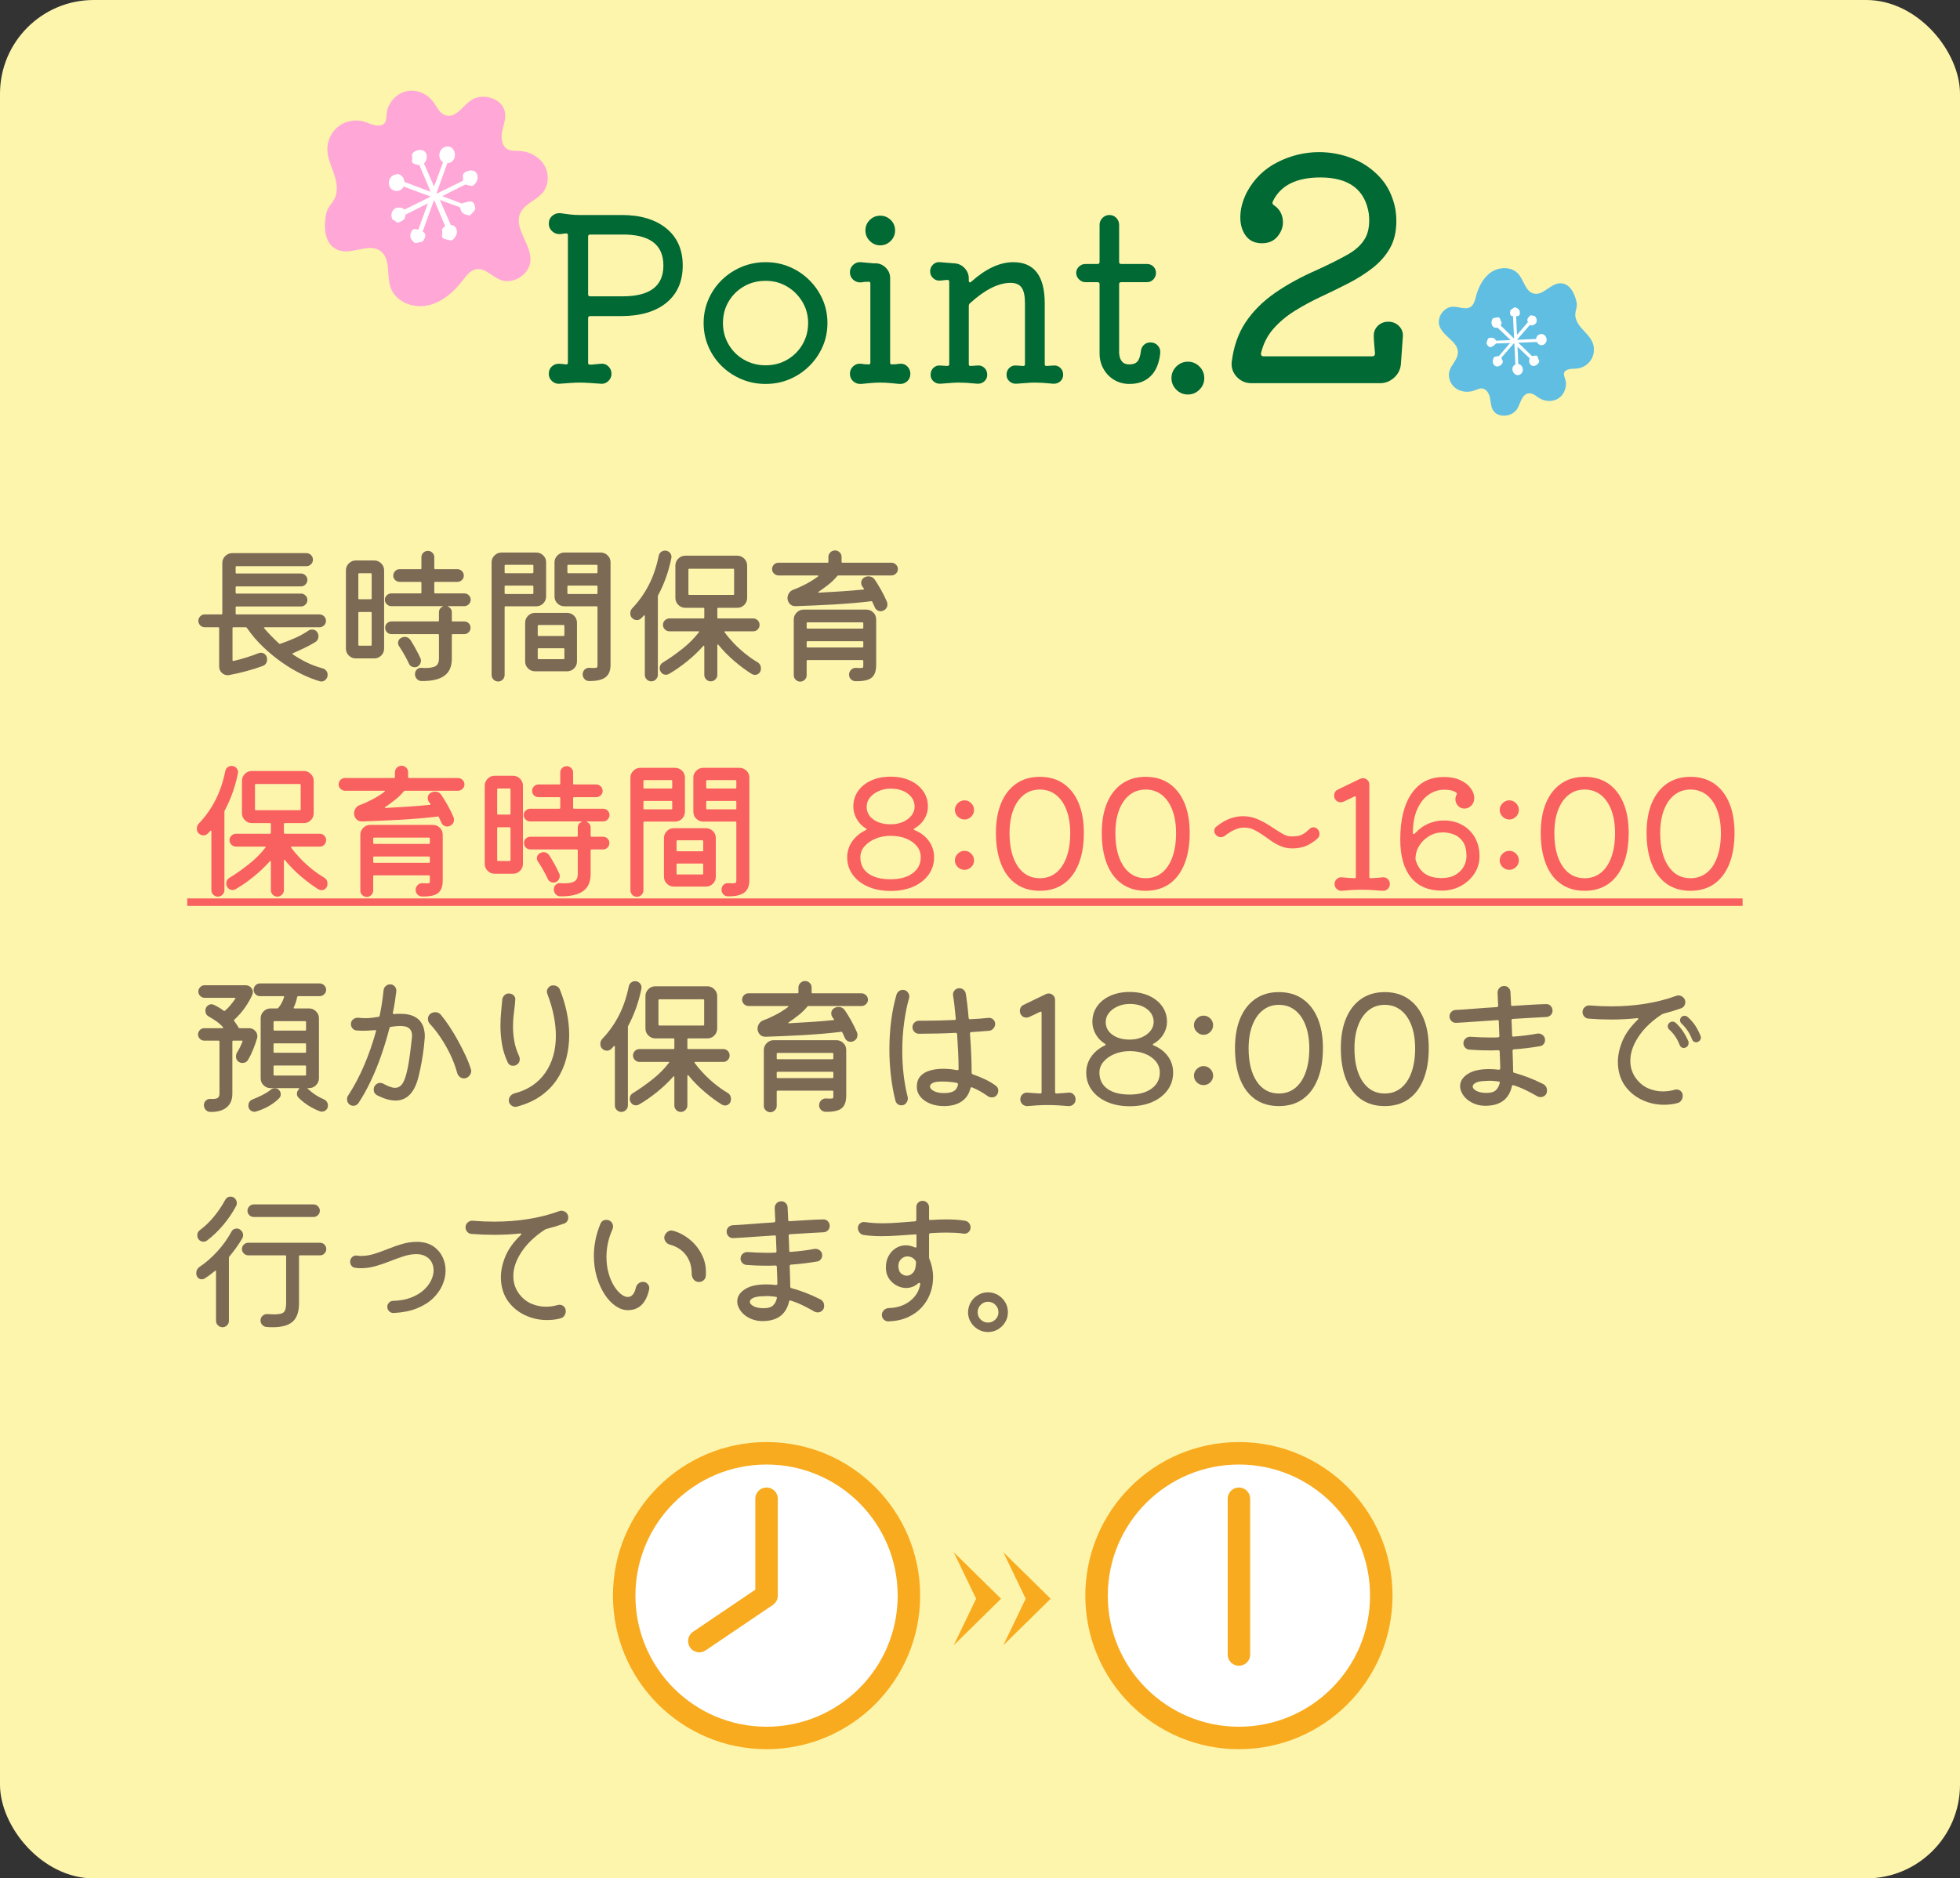 <?xml version="1.0" encoding="UTF-8"?>
<svg id="_レイヤー_2" data-name="レイヤー 2" xmlns="http://www.w3.org/2000/svg" viewBox="0 0 314 301">
  <rect x="0" y="0" width="314" height="301" fill="#333333" stroke="none"/>
  <defs>
    <style>
      .cls-1 {
        stroke-miterlimit: 10;
      }

      .cls-1, .cls-2, .cls-3 {
        fill: #fff;
      }

      .cls-1, .cls-3 {
        stroke: #f8ab1e;
        stroke-width: 3.6px;
      }

      .cls-4 {
        fill: #006934;
      }

      .cls-5 {
        fill: #60bee2;
      }

      .cls-6 {
        fill: #fef5ad;
      }

      .cls-7 {
        fill: #ffa7d7;
      }

      .cls-8 {
        fill: #f8ab1e;
      }

      .cls-9 {
        fill: #f96161;
      }

      .cls-3 {
        stroke-linecap: round;
        stroke-linejoin: round;
      }

      .cls-10 {
        fill: #7c6a55;
      }
    </style>
  </defs>
  <g id="_コンテンツ" data-name="コンテンツ">
    <g>
      <rect class="cls-6" width="314" height="301" rx="15.021" ry="15.021"/>
      <g>
        <path class="cls-4" d="m99.584,34.453c3.024,0,5.412.714,7.164,2.142,1.751,1.428,2.628,3.414,2.628,5.958s-.87,4.53-2.61,5.958c-1.74,1.428-4.182,2.142-7.326,2.142h-4.896c-.216,0-.324.108-.324.324v7.164c0,.192.083.288.252.288.312,0,.612-.018.9-.054.288-.036.576-.066.864-.09.48-.048.888.09,1.224.414.336.324.504.726.504,1.206,0,.456-.174.846-.522,1.17-.348.324-.75.462-1.206.414-.696-.048-1.308-.09-1.836-.126-.528-.036-1.032-.054-1.512-.054s-.966.018-1.458.054c-.492.036-1.075.078-1.746.126-.456.048-.864-.084-1.224-.396-.36-.312-.54-.708-.54-1.188s.156-.87.468-1.17c.312-.3.696-.45,1.152-.45.167,0,.342.012.522.036s.378.048.594.072h.072c.167,0,.252-.096.252-.288v-20.412c0-.192-.084-.288-.252-.288-.192,0-.378.018-.558.054-.18.036-.366.054-.558.054-.457,0-.853-.162-1.188-.486-.336-.324-.504-.714-.504-1.17,0-.527.186-.954.558-1.278.372-.324.81-.462,1.314-.414.48.072.978.139,1.494.198.516.06,1.014.09,1.494.09h6.804Zm-5.364,12.708c0,.216.108.324.324.324h5.22c4.344,0,6.516-1.644,6.516-4.932,0-3.384-2.245-5.04-6.732-4.968h-5.004c-.216,0-.324.108-.324.324v9.252Z"/>
        <path class="cls-4" d="m122.66,61.525c-1.368,0-2.652-.252-3.852-.756s-2.256-1.2-3.168-2.088c-.912-.888-1.626-1.926-2.142-3.114-.517-1.188-.774-2.454-.774-3.798s.258-2.61.774-3.798c.516-1.188,1.229-2.226,2.142-3.114.912-.887,1.968-1.584,3.168-2.088s2.484-.756,3.852-.756,2.646.252,3.834.756,2.238,1.206,3.15,2.106c.912.9,1.625,1.938,2.142,3.114.516,1.176.774,2.436.774,3.78s-.258,2.604-.774,3.78-1.23,2.214-2.142,3.114c-.913.9-1.962,1.602-3.15,2.106s-2.466.756-3.834.756Zm0-2.988c1.272,0,2.424-.3,3.456-.9,1.032-.6,1.848-1.416,2.448-2.448.6-1.031.9-2.172.9-3.42s-.306-2.381-.918-3.402c-.612-1.02-1.428-1.836-2.448-2.448-1.02-.612-2.166-.918-3.438-.918-1.296,0-2.46.3-3.492.9-1.032.6-1.849,1.41-2.448,2.43-.6,1.021-.9,2.167-.9,3.438,0,1.248.3,2.389.9,3.42.6,1.032,1.422,1.849,2.466,2.448,1.044.6,2.202.9,3.474.9Z"/>
        <path class="cls-4" d="m137.924,61.525c-.48.024-.895-.12-1.242-.432-.348-.312-.522-.708-.522-1.188s.174-.882.522-1.206c.348-.324.762-.462,1.242-.414.36.072.756.108,1.188.108h.072c.167,0,.252-.096.252-.288v-12.672c0-.192-.084-.288-.252-.288-.432,0-.853.036-1.26.108-.48.024-.895-.12-1.242-.432-.348-.312-.522-.708-.522-1.188s.18-.882.54-1.206c.36-.324.768-.462,1.224-.414.648.048,1.11.09,1.386.126.275.036.461.054.558.054h.36c.648,0,1.206.234,1.674.702.468.468.702,1.026.702,1.674v13.536c0,.192.083.288.252.288.456,0,.875-.036,1.26-.108.48-.048.888.09,1.224.414.336.324.504.726.504,1.206s-.168.875-.504,1.188c-.336.312-.744.456-1.224.432-.48-.048-.99-.096-1.53-.144-.54-.049-1.062-.072-1.566-.072s-1.026.023-1.566.072c-.54.047-1.05.095-1.53.144Zm3.096-22.212c-.648,0-1.206-.234-1.674-.702-.468-.468-.702-1.026-.702-1.674,0-.671.234-1.236.702-1.692.468-.456,1.026-.684,1.674-.684s1.206.229,1.674.684c.468.456.702,1.021.702,1.692,0,.648-.234,1.206-.702,1.674-.468.468-1.026.702-1.674.702Z"/>
        <path class="cls-4" d="m168.74,58.573c.432-.048.804.072,1.116.36.312.288.468.661.468,1.116,0,.432-.156.786-.468,1.062-.312.275-.684.401-1.116.378-.744-.072-1.326-.121-1.746-.144-.42-.024-.823-.036-1.206-.036-.432,0-.853.018-1.26.054-.408.036-.972.078-1.692.126-.432.023-.804-.103-1.116-.378-.312-.276-.468-.63-.468-1.062,0-.456.156-.828.468-1.116s.684-.408,1.116-.36l1.044.072h.072c.167,0,.252-.096.252-.288v-9.756c0-1.176-.18-2.016-.54-2.52-.36-.504-.949-.756-1.764-.756-1.944,0-4.116,1.092-6.516,3.276-.12.121-.18.265-.18.432v9.324c0,.216.108.312.324.288l1.044-.072c.432-.048.804.072,1.116.36.312.288.468.661.468,1.116,0,.432-.156.786-.468,1.062-.312.275-.684.401-1.116.378-.744-.072-1.326-.121-1.746-.144-.42-.024-.822-.036-1.206-.036-.432,0-.853.018-1.26.054-.408.036-.972.078-1.692.126-.432.023-.804-.103-1.116-.378-.312-.276-.468-.63-.468-1.062,0-.456.156-.828.468-1.116s.684-.408,1.116-.36l1.08.072c.216,0,.324-.096.324-.288v-13.212c0-.192-.084-.288-.252-.288-.24,0-.468.018-.684.054-.216.036-.444.054-.684.054-.384,0-.72-.144-1.008-.432s-.432-.636-.432-1.044c0-.432.156-.798.468-1.098.312-.3.684-.426,1.116-.378.336.024.696.054,1.08.09.384.036.768.066,1.152.09.671.024,1.236.276,1.692.756.456.48.684,1.032.684,1.656v.36c0,.144.042.234.126.27.083.036.174.006.27-.09,2.328-2.088,4.572-3.132,6.732-3.132,3.36,0,5.04,2.208,5.04,6.624v9.72c0,.216.108.312.324.288l1.044-.072Z"/>
        <path class="cls-4" d="m184.292,54.865c.48,0,.876.168,1.188.504.312.336.444.744.396,1.224-.168,1.608-.678,2.832-1.53,3.672-.853.84-1.986,1.26-3.402,1.26-.912,0-1.728-.216-2.448-.648-.72-.432-1.291-1.02-1.71-1.764-.42-.744-.63-1.572-.63-2.484v-11.088c0-.216-.108-.324-.324-.324h-1.944c-.384,0-.727-.15-1.026-.45-.3-.3-.45-.642-.45-1.026,0-.408.149-.75.45-1.026.3-.276.642-.414,1.026-.414h1.944c.216,0,.324-.108.324-.324v-5.94c0-.432.156-.804.468-1.116.312-.312.684-.468,1.116-.468s.798.156,1.098.468c.3.312.45.684.45,1.116v5.94c0,.216.108.324.324.324h4.14c.408,0,.75.138,1.026.414s.414.618.414,1.026c0,.384-.138.726-.414,1.026-.276.3-.618.45-1.026.45h-4.14c-.216,0-.324.108-.324.324v11.088c0,.072.03.252.09.54.06.288.204.564.432.828.228.265.606.396,1.134.396.576,0,1.002-.156,1.278-.468.275-.312.461-.876.558-1.692.048-.408.216-.738.504-.99.288-.252.624-.378,1.008-.378Z"/>
        <path class="cls-4" d="m190.303,63.217c-.72,0-1.338-.258-1.854-.774s-.774-1.134-.774-1.854.257-1.338.774-1.854c.516-.516,1.134-.774,1.854-.774s1.337.258,1.854.774c.516.516.774,1.134.774,1.854s-.258,1.337-.774,1.854c-.517.516-1.134.774-1.854.774Z"/>
        <path class="cls-4" d="m222.415,51.553c.693,0,1.27.24,1.732.718.461.479.66,1.048.594,1.708l-.297,4.158c-.033.924-.38,1.7-1.04,2.326-.661.627-1.436.941-2.327.941h-20.592c-.924,0-1.7-.331-2.327-.99-.627-.66-.908-1.436-.841-2.327.297-2.507,1.04-4.653,2.228-6.435,1.188-1.782,2.755-3.349,4.703-4.703,1.946-1.353,4.208-2.59,6.781-3.712,2.013-.924,3.654-1.749,4.925-2.475,1.27-.726,2.186-1.584,2.747-2.574.561-.99.759-2.293.594-3.91-.594-3.894-3.185-5.841-7.771-5.841-3.861,0-6.403,1.287-7.623,3.861-.033.066-.049.132-.049.198,0,.166.082.297.247.396.495.33.858.735,1.089,1.213.23.479.346.982.346,1.51,0,.825-.297,1.592-.891,2.302-.594.71-1.419,1.064-2.475,1.064-1.123,0-1.98-.396-2.574-1.188-.594-.792-.891-1.782-.891-2.97,0-1.287.347-2.624,1.04-4.01,1.155-2.145,2.797-3.753,4.925-4.826,2.128-1.072,4.348-1.609,6.658-1.609,1.848,0,3.63.339,5.346,1.015,1.715.677,3.193,1.691,4.43,3.044,1.237,1.354,2.054,3.053,2.45,5.099.099.627.148,1.254.148,1.881,0,1.716-.346,3.177-1.04,4.381-.693,1.205-1.625,2.261-2.796,3.168-1.172.908-2.467,1.725-3.886,2.45-1.419.727-2.871,1.436-4.356,2.128-1.485.693-2.888,1.453-4.208,2.277-1.32.825-2.459,1.782-3.416,2.871-.958,1.089-1.617,2.393-1.98,3.911v.099c0,.265.131.396.396.396h17.424c.297,0,.445-.148.445-.445-.033-.495-.074-.982-.124-1.46-.049-.478-.074-.948-.074-1.411,0-.626.223-1.155.668-1.584.446-.429.998-.644,1.659-.644Z"/>
      </g>
      <g>
        <path class="cls-5" d="m244.142,63.429c.517-.579,1.212-.482,1.792-.085.185.127.37.253.555.38.985.674,2.376.747,3.353-.013.714-.555,1.079-1.493,1.034-2.386-.04-.802-.878-1.68.315-2.107.469-.168.985-.105,1.48-.163.931-.108,1.797-.672,2.272-1.48.474-.808.545-1.84.186-2.705-.397-.956-1.242-1.637-1.899-2.437-.478-.583-.938-1.398-.854-2.182.084-.786.37-1.134.166-1.982-.314-1.304-1.066-2.929-2.643-2.877-1.534.051-2.68,2-4.174,1.65-1.346-.315-1.574-2.132-2.494-3.163-1.049-1.177-3.016-1.155-4.325-.276-1.309.879-2.051,2.398-2.457,3.921-.164.614-.325,1.303-.856,1.653-.791.52-1.828-.032-2.774-.034-1.505-.003-2.721,1.751-2.189,3.159.621,1.647,3,2.465,2.937,4.224-.039,1.098-1.074,1.904-1.371,2.962-.283,1.007.192,2.148,1.047,2.751s2.019.686,2.999.323c.389-.144.777-.357,1.19-.318.681.065,1.107.781,1.254,1.448.147.668.139,1.388.472,1.986.761,1.364,3.051,1.173,3.892-.143.427-.668.564-1.512,1.092-2.103Z"/>
        <path class="cls-2" d="m246.248,57.046c.141.116.119.334.204.494.034.063.084.117.11.183.18.452-.587,1.033-1.012.916-.552-.153-.669-.756-.499-1.227l-1.939-1.853.126,2.765c.667.085.983,1.012.492,1.52-.829.856-1.906-.518-1.224-1.253.075-.081.17-.139.271-.186l-.169-3.328-.072-.068-2.003,2.304c.03.101.046.212.095.305.034.063.084.117.11.183.18.452-.587,1.033-1.012.916-.6-.166-.69-.866-.453-1.348.031-.063.069-.125.128-.165.059-.04.132-.053.203-.065.125-.022.251-.043.376-.065.049-.008.1-.014.15-.018l1.79-2.095-2.236.083c-.106.131-.28.237-.39.328-.171.14-.374.29-.593.253-.204-.034-.34-.216-.447-.387-.052-.083-.104-.171-.106-.268-.001-.07.024-.138.048-.204.053-.142.106-.284.16-.426.016-.042.032-.085.066-.115.031-.028.073-.041.114-.052.277-.076.594-.101.834.052.101.065.241.217.328.369l2.3-.099-2.104-2.01c-.132.047-.263.064-.372.034-.6-.166-.69-.866-.453-1.348.031-.063.069-.125.128-.165.059-.04.132-.053.203-.065.125-.022.251-.043.376-.065.152-.026.327-.047.444.05.141.116.119.334.204.494.034.063.084.117.111.183.069.174-.004.367-.142.533l2.148,2.099.023-.027-.179-3.528c-.125-.011-.242-.044-.329-.129-.145-.142-.148-.368-.133-.568.007-.097.017-.198.074-.279.041-.058.101-.1.16-.14.128-.087.255-.173.383-.26.038-.025.077-.052.122-.057.042-.005.084.008.124.021.27.093.543.25.646.51.065.164.093.544-.016.707-.103.153-.326.173-.525.181l.136,2.999,1.739-2.035c-.05-.141-.094-.291-.068-.438.031-.177.155-.324.275-.462.086-.099.19-.207.323-.208.11-.001.207.073.317.082.068.006.14-.013.204.011.048.018.083.058.116.096.247.286.335.624.178.997-.115.274-.667.526-.956.407-.027-.008-.047-.025-.071-.037l-2.023,2.327.002.044,3.037-.131c.007-.184.069-.367.212-.522.111-.12.26-.207.42-.247.869-.214,1.367.919.803,1.5-.497.513-1.081.223-1.323-.248l-2.979.111,2.199,2.149c.124-.021.249-.043.373-.064.152-.026.327-.047.444.05"/>
      </g>
      <g>
        <path class="cls-10" d="m51.672,107.092c.24.064.436.192.588.384.152.192.228.408.228.648,0,.304-.1.56-.3.768-.2.208-.436.312-.708.312-.048,0-.096-.004-.144-.012-.048-.008-.096-.02-.144-.036-.88-.256-1.832-.632-2.856-1.128-1.024-.496-2.064-1.112-3.12-1.848-1.056-.736-2.072-1.568-3.048-2.496-.976-.928-1.848-1.952-2.616-3.072-.048-.063-.112-.096-.192-.096h-1.968c-.096,0-.144.048-.144.144v5.112c0,.096.056.144.168.144.688-.16,1.376-.348,2.064-.564.688-.216,1.336-.444,1.944-.684.128-.048.256-.072.384-.072.256,0,.484.096.684.288.2.192.3.448.3.768,0,.544-.248.904-.744,1.08-.784.288-1.648.56-2.592.816-.944.256-1.856.464-2.736.624-.032.016-.072.024-.12.024h-.12c-.368,0-.688-.132-.96-.396-.272-.264-.408-.596-.408-.996v-6.144c0-.096-.048-.144-.144-.144h-2.16c-.288,0-.532-.104-.732-.312-.2-.208-.3-.448-.3-.72s.1-.512.3-.72c.2-.208.444-.312.732-.312h2.664c.096,0,.144-.048.144-.144v-8.088c0-.447.16-.824.48-1.128.32-.304.688-.456,1.104-.456h11.88c.288,0,.536.101.744.3.208.2.312.452.312.756,0,.272-.101.512-.3.72-.2.208-.452.312-.756.312h-11.184c-.096,0-.144.048-.144.144v.888c0,.096.048.144.144.144h10.32c.272,0,.512.1.72.3.208.2.312.444.312.732,0,.272-.1.512-.3.72-.201.208-.444.312-.732.312h-10.32c-.096,0-.144.048-.144.144v.864c0,.096.048.144.144.144h10.32c.272,0,.512.1.72.3.208.2.312.444.312.732,0,.272-.1.512-.3.72-.201.208-.444.312-.732.312h-10.32c-.096,0-.144.048-.144.144v.984c0,.096.048.144.144.144h13.296c.272,0,.512.1.72.3.208.2.312.444.312.732s-.104.532-.312.732c-.208.2-.448.3-.72.3h-8.76c-.144,0-.176.056-.096.168.336.4.704.804,1.104,1.212s.824.82,1.272,1.236c.08.048.144.056.192.024.688-.224,1.436-.512,2.244-.864.808-.352,1.556-.76,2.244-1.224.176-.128.375-.192.6-.192.384,0,.672.16.864.48.112.176.168.376.168.6,0,.176-.044.352-.132.528-.088.176-.22.312-.396.408-.48.304-1.044.612-1.692.924-.648.312-1.269.596-1.86.852-.128.048-.136.112-.024.192.72.496,1.48.936,2.28,1.32.8.384,1.624.688,2.472.912Z"/>
        <path class="cls-10" d="m57,89.812h2.952c.432,0,.804.156,1.116.468s.468.684.468,1.116v12.528c0,.448-.156.824-.468,1.128-.312.304-.684.456-1.116.456h-2.952c-.432,0-.804-.152-1.116-.456-.312-.304-.468-.68-.468-1.128v-12.528c0-.432.156-.804.468-1.116s.684-.468,1.116-.468Zm2.4,6.216c.096,0,.144-.048.144-.144v-3.888c0-.096-.048-.144-.144-.144h-1.848c-.096,0-.144.048-.144.144v3.888c0,.096.048.144.144.144h1.848Zm-1.848,2.04c-.096,0-.144.048-.144.144v5.112c0,.096.048.144.144.144h1.848c.096,0,.144-.048.144-.144v-5.112c0-.096-.048-.144-.144-.144h-1.848Zm14.832,1.368c0,.096.048.144.144.144h1.848c.272,0,.508.096.708.288.2.192.3.432.3.72s-.1.532-.3.732c-.2.2-.436.3-.708.3h-1.848c-.096,0-.144.048-.144.144v3.816c0,1.216-.396,2.116-1.188,2.7s-2.012.868-3.66.852c-.304,0-.556-.112-.756-.336-.2-.224-.3-.48-.3-.768,0-.304.104-.556.312-.756.208-.2.464-.284.768-.252.112,0,.216.004.312.012.096.008.184.012.264.012.8,0,1.364-.112,1.692-.336.328-.224.492-.6.492-1.128v-3.816c0-.096-.048-.144-.144-.144h-7.464c-.272,0-.508-.1-.708-.3-.201-.2-.3-.444-.3-.732s.1-.528.3-.72c.2-.192.436-.288.708-.288h7.464c.096,0,.144-.048.144-.144v-1.296c0-.432.2-.744.6-.936.128-.048.128-.072,0-.072h-8.232c-.272,0-.512-.1-.72-.3-.208-.2-.312-.444-.312-.732,0-.272.104-.508.312-.708.208-.2.448-.3.72-.3h4.68c.096,0,.144-.048.144-.144v-1.56c0-.096-.048-.144-.144-.144h-3.336c-.272,0-.512-.096-.72-.288s-.312-.432-.312-.72c0-.272.1-.512.3-.72.2-.208.444-.312.732-.312h3.336c.096,0,.144-.048.144-.144v-1.776c0-.272.1-.508.3-.708s.444-.3.732-.3.532.1.732.3c.2.2.3.436.3.708v1.776c0,.096.048.144.144.144h3.552c.272,0,.512.1.72.3.208.2.312.444.312.732s-.104.528-.312.72c-.208.192-.448.288-.72.288h-3.552c-.096,0-.144.048-.144.144v1.56c0,.096.048.144.144.144h4.656c.288,0,.532.1.732.3.2.2.3.436.3.708s-.1.512-.3.72c-.201.208-.444.312-.732.312h-2.568c-.128,0-.136.024-.024.072.4.192.6.504.6.936v1.296Zm-5.04,6.024c.063.112.096.248.096.408,0,.192-.056.38-.168.564s-.264.324-.456.42c-.112.048-.24.072-.384.072-.192,0-.372-.048-.54-.144-.168-.096-.292-.24-.372-.432-.192-.416-.432-.88-.72-1.392-.288-.512-.568-.968-.84-1.368-.128-.176-.192-.36-.192-.552,0-.368.16-.64.48-.816.096-.048.192-.087.288-.12s.192-.048.288-.048c.384,0,.696.168.936.504.256.4.532.868.828,1.404.295.536.548,1.036.756,1.5Z"/>
        <path class="cls-10" d="m87.49,90.1v5.472c0,.432-.152.804-.456,1.116-.304.312-.68.468-1.128.468h-4.92c-.096,0-.144.048-.144.144v10.848c0,.288-.1.536-.3.744-.2.208-.444.312-.732.312-.304,0-.556-.104-.756-.312-.2-.208-.3-.456-.3-.744v-18.048c0-.416.156-.78.468-1.092s.684-.468,1.116-.468h5.568c.432,0,.804.152,1.116.456.312.304.468.672.468,1.104Zm-2.184,1.752c.096,0,.144-.048.144-.144v-1.056c0-.096-.048-.144-.144-.144h-4.32c-.096,0-.144.048-.144.144v1.056c0,.096.048.144.144.144h4.32Zm-4.32,1.992c-.096,0-.144.048-.144.144v1.056c0,.096.048.144.144.144h4.32c.096,0,.144-.048.144-.144v-1.056c0-.096-.048-.144-.144-.144h-4.32Zm4.728,4.368h5.136c.432,0,.804.152,1.116.456.312.304.468.68.468,1.128v6.192c0,.448-.156.824-.468,1.128-.312.304-.684.456-1.116.456h-5.136c-.432,0-.804-.152-1.116-.456-.312-.304-.468-.68-.468-1.128v-6.192c0-.432.152-.804.456-1.116.304-.312.68-.468,1.128-.468Zm4.56,3.696c.096,0,.144-.048.144-.144v-1.464c0-.096-.048-.144-.144-.144h-3.984c-.096,0-.144.048-.144.144v1.464c0,.096.048.144.144.144h3.984Zm-3.984,1.968c-.096,0-.144.048-.144.144v1.464c0,.096.048.144.144.144h3.984c.096,0,.144-.048.144-.144v-1.464c0-.096-.048-.144-.144-.144h-3.984Zm4.128-15.336h5.808c.432,0,.804.152,1.116.456.312.304.468.672.468,1.104v16.464c0,.912-.276,1.572-.828,1.98-.552.408-1.428.604-2.628.588-.272,0-.508-.104-.708-.312s-.3-.456-.3-.744c0-.32.104-.58.312-.78.208-.2.464-.292.768-.276.128,0,.248.004.36.012.112.008.208.012.288.012.32,0,.508-.032.564-.096.056-.063.084-.192.084-.384v-9.264c0-.096-.048-.144-.144-.144h-5.16c-.432,0-.804-.152-1.116-.456-.312-.304-.468-.68-.468-1.128v-5.472c0-.416.156-.78.468-1.092s.684-.468,1.116-.468Zm5.16,3.312c.096,0,.144-.048.144-.144v-1.056c0-.096-.048-.144-.144-.144h-4.536c-.096,0-.144.048-.144.144v1.056c0,.096.048.144.144.144h4.536Zm-4.536,1.992c-.096,0-.144.048-.144.144v1.056c0,.096.048.144.144.144h4.536c.096,0,.144-.048.144-.144v-1.056c0-.096-.048-.144-.144-.144h-4.536Z"/>
        <path class="cls-10" d="m107.551,89.452c-.432,2.128-1.136,4.104-2.112,5.928-.032.064-.048.12-.048.168v12.6c0,.272-.104.512-.312.72-.208.208-.456.312-.744.312-.272,0-.512-.1-.72-.3s-.312-.444-.312-.732v-9.432c0-.063-.02-.104-.06-.12-.041-.016-.076,0-.108.048-.064.064-.128.132-.192.204-.064.072-.128.14-.192.204-.208.208-.448.312-.72.312-.304,0-.568-.12-.792-.36-.176-.176-.264-.416-.264-.72,0-.336.112-.616.336-.84,1.04-1.088,1.916-2.324,2.628-3.708.712-1.384,1.244-2.948,1.596-4.692.048-.24.168-.436.36-.588.192-.152.4-.228.624-.228.304,0,.556.1.756.3.2.2.3.436.3.708,0,.096-.008.168-.024.216Zm13.752,16.632c.4.224.6.568.6,1.032,0,.32-.096.572-.288.756-.192.184-.416.276-.672.276-.16,0-.328-.048-.504-.144-.88-.543-1.804-1.228-2.772-2.052-.968-.824-1.828-1.7-2.58-2.628-.032-.048-.068-.063-.108-.048-.04.016-.06.056-.06.12v4.752c0,.272-.104.512-.312.72-.208.208-.456.312-.744.312s-.532-.104-.732-.312c-.2-.208-.3-.448-.3-.72v-4.56c0-.063-.021-.104-.06-.12-.04-.016-.076,0-.108.048-.736.832-1.584,1.64-2.544,2.424-.96.784-1.937,1.464-2.928,2.04-.16.096-.328.144-.504.144-.384,0-.68-.184-.888-.552-.08-.16-.12-.32-.12-.48,0-.416.176-.728.528-.936,1.04-.64,2.08-1.372,3.12-2.196,1.04-.824,1.912-1.7,2.616-2.628.112-.112.088-.168-.072-.168h-4.632c-.272,0-.512-.1-.72-.3-.208-.2-.312-.444-.312-.732s.104-.532.312-.732c.208-.2.448-.3.72-.3h5.448c.096,0,.144-.048.144-.144v-1.416c0-.096-.048-.144-.144-.144h-2.904c-.432,0-.804-.156-1.116-.468-.312-.312-.468-.684-.468-1.116v-5.184c0-.432.156-.804.468-1.116.312-.312.684-.468,1.116-.468h8.328c.432,0,.804.156,1.116.468.312.312.468.684.468,1.116v5.184c0,.432-.152.804-.456,1.116-.304.312-.68.468-1.128.468h-3.048c-.096,0-.144.048-.144.144v1.416c0,.096.048.144.144.144h5.616c.271,0,.507.1.708.3.2.2.3.444.3.732s-.1.532-.3.732-.437.3-.708.3h-4.488c-.144,0-.176.056-.096.168.416.576.908,1.16,1.476,1.752.568.592,1.176,1.148,1.824,1.668.648.52,1.284.964,1.908,1.332Zm-3.696-14.808c0-.096-.048-.144-.144-.144h-7.032c-.096,0-.144.048-.144.144v3.912c0,.096.048.144.144.144h7.032c.096,0,.144-.048.144-.144v-3.912Z"/>
        <path class="cls-10" d="m134.823,90.028c0,.096.048.144.144.144h7.848c.272,0,.512.1.72.3.208.2.312.444.312.732,0,.272-.104.508-.312.708-.208.2-.448.3-.72.3h-8.496c-.08,0-.144.032-.192.096-.4.496-.888.968-1.464,1.416s-1.08.816-1.512,1.104c-.064.032-.084.068-.06.108.024.04.068.052.132.036,1.184-.064,2.392-.136,3.624-.216,1.232-.08,2.384-.176,3.456-.288.128-.032.152-.096.072-.192-.016-.032-.056-.08-.12-.144-.192-.224-.288-.472-.288-.744,0-.352.144-.624.432-.816.224-.144.464-.216.72-.216.432,0,.768.168,1.008.504.336.496.68,1.056,1.032,1.68.352.624.656,1.24.912,1.848.063.128.096.272.096.432,0,.496-.224.84-.672,1.032-.128.064-.272.096-.432.096-.192,0-.376-.06-.552-.18-.176-.12-.304-.284-.384-.492l-.384-.84c-.032-.096-.088-.128-.168-.096-.88.112-1.84.212-2.88.3-1.041.088-2.104.164-3.192.228s-2.144.116-3.168.156c-1.024.04-1.968.076-2.832.108-.432.016-.764-.112-.996-.384-.232-.272-.348-.576-.348-.912,0-.272.084-.54.252-.804.168-.264.42-.452.756-.564.576-.208,1.216-.496,1.92-.864.704-.368,1.352-.776,1.944-1.224.063-.032.087-.068.072-.108-.016-.04-.056-.06-.12-.06h-6.264c-.272,0-.512-.1-.72-.3s-.312-.436-.312-.708c0-.288.1-.532.3-.732.2-.2.444-.3.732-.3h7.848c.096,0,.144-.048.144-.144v-.792c0-.272.104-.512.312-.72s.456-.312.744-.312.536.1.744.3c.208.2.312.444.312.732v.792Zm-6.072,7.656h10.032c.432,0,.804.152,1.116.456.312.304.468.68.468,1.128v7.296c0,.976-.252,1.66-.756,2.052-.504.392-1.373.572-2.604.54-.272-.016-.504-.124-.696-.324-.192-.2-.288-.436-.288-.708,0-.32.112-.588.336-.804.224-.216.488-.315.792-.3.176.016.324.024.444.024h.3c.224,0,.348-.032.372-.096.024-.063.036-.192.036-.384v-.648c0-.096-.048-.144-.144-.144h-8.784c-.096,0-.144.048-.144.144v2.304c0,.272-.104.508-.312.708s-.448.3-.72.3-.512-.1-.72-.3-.312-.436-.312-.708v-8.952c0-.432.156-.804.468-1.116s.684-.468,1.116-.468Zm9.408,3.048c.096,0,.144-.048.144-.144v-.72c0-.096-.048-.144-.144-.144h-8.784c-.096,0-.144.048-.144.144v.72c0,.096.048.144.144.144h8.784Zm-8.784,2.016c-.096,0-.144.048-.144.144v.72c0,.096.048.144.144.144h8.784c.096,0,.144-.048.144-.144v-.72c0-.096-.048-.144-.144-.144h-8.784Z"/>
        <path class="cls-9" d="m38.112,123.952c-.432,2.128-1.136,4.104-2.112,5.928-.032.064-.048.12-.048.168v12.6c0,.272-.104.512-.312.72-.208.208-.456.312-.744.312-.272,0-.512-.1-.72-.3s-.312-.444-.312-.732v-9.432c0-.063-.02-.104-.06-.12-.041-.016-.076,0-.108.048-.064.064-.128.132-.192.204-.064.072-.128.14-.192.204-.208.208-.448.312-.72.312-.304,0-.568-.12-.792-.36-.176-.176-.264-.416-.264-.72,0-.336.112-.616.336-.84,1.04-1.088,1.916-2.324,2.628-3.708.712-1.384,1.244-2.948,1.596-4.692.048-.24.168-.436.36-.588.192-.152.4-.228.624-.228.304,0,.556.1.756.3.2.2.3.436.3.708,0,.096-.008.168-.024.216Zm13.752,16.632c.4.224.6.568.6,1.032,0,.32-.096.572-.288.756-.192.184-.416.276-.672.276-.16,0-.328-.048-.504-.144-.88-.543-1.804-1.228-2.772-2.052-.968-.824-1.828-1.7-2.58-2.628-.032-.048-.068-.063-.108-.048-.04.016-.06.056-.06.12v4.752c0,.272-.104.512-.312.72-.208.208-.456.312-.744.312s-.532-.104-.732-.312c-.2-.208-.3-.448-.3-.72v-4.56c0-.063-.021-.104-.06-.12-.04-.016-.076,0-.108.048-.736.832-1.584,1.64-2.544,2.424-.96.784-1.937,1.464-2.928,2.04-.16.096-.328.144-.504.144-.384,0-.68-.184-.888-.552-.08-.16-.12-.32-.12-.48,0-.416.176-.728.528-.936,1.04-.64,2.08-1.372,3.12-2.196,1.04-.824,1.912-1.7,2.616-2.628.112-.112.088-.168-.072-.168h-4.632c-.272,0-.512-.1-.72-.3-.208-.2-.312-.444-.312-.732s.104-.532.312-.732c.208-.2.448-.3.72-.3h5.448c.096,0,.144-.048.144-.144v-1.416c0-.096-.048-.144-.144-.144h-2.904c-.432,0-.804-.156-1.116-.468-.312-.312-.468-.684-.468-1.116v-5.184c0-.432.156-.804.468-1.116.312-.312.684-.468,1.116-.468h8.328c.432,0,.804.156,1.116.468.312.312.468.684.468,1.116v5.184c0,.432-.152.804-.456,1.116-.304.312-.68.468-1.128.468h-3.048c-.096,0-.144.048-.144.144v1.416c0,.096.048.144.144.144h5.616c.271,0,.507.1.708.3.2.2.3.444.3.732s-.1.532-.3.732-.437.3-.708.3h-4.488c-.144,0-.176.056-.096.168.416.576.908,1.16,1.476,1.752.568.592,1.176,1.148,1.824,1.668.648.52,1.284.964,1.908,1.332Zm-3.696-14.808c0-.096-.048-.144-.144-.144h-7.032c-.096,0-.144.048-.144.144v3.912c0,.096.048.144.144.144h7.032c.096,0,.144-.048.144-.144v-3.912Z"/>
        <path class="cls-9" d="m65.383,124.528c0,.096.048.144.144.144h7.848c.272,0,.512.1.72.3.208.2.312.444.312.732,0,.272-.104.508-.312.708-.208.2-.448.3-.72.3h-8.496c-.08,0-.144.032-.192.096-.4.496-.888.968-1.464,1.416s-1.08.816-1.512,1.104c-.064.032-.084.068-.06.108.024.04.068.052.132.036,1.184-.064,2.392-.136,3.624-.216,1.232-.08,2.384-.176,3.456-.288.128-.032.152-.096.072-.192-.016-.032-.056-.08-.12-.144-.192-.224-.288-.472-.288-.744,0-.352.144-.624.432-.816.224-.144.464-.216.72-.216.432,0,.768.168,1.008.504.336.496.68,1.056,1.032,1.68.352.624.656,1.24.912,1.848.063.128.096.272.096.432,0,.496-.224.84-.672,1.032-.128.064-.272.096-.432.096-.192,0-.376-.06-.552-.18-.176-.12-.304-.284-.384-.492l-.384-.84c-.032-.096-.088-.128-.168-.096-.88.112-1.84.212-2.88.3-1.041.088-2.104.164-3.192.228s-2.144.116-3.168.156c-1.024.04-1.968.076-2.832.108-.432.016-.764-.112-.996-.384-.232-.272-.348-.576-.348-.912,0-.272.084-.54.252-.804.168-.264.42-.452.756-.564.576-.208,1.216-.496,1.92-.864.704-.368,1.352-.776,1.944-1.224.063-.032.087-.068.072-.108-.016-.04-.056-.06-.12-.06h-6.264c-.272,0-.512-.1-.72-.3s-.312-.436-.312-.708c0-.288.1-.532.3-.732.2-.2.444-.3.732-.3h7.848c.096,0,.144-.048.144-.144v-.792c0-.272.104-.512.312-.72s.456-.312.744-.312.536.1.744.3c.208.2.312.444.312.732v.792Zm-6.072,7.656h10.032c.432,0,.804.152,1.116.456.312.304.468.68.468,1.128v7.296c0,.976-.252,1.66-.756,2.052-.504.392-1.373.572-2.604.54-.272-.016-.504-.124-.696-.324-.192-.2-.288-.436-.288-.708,0-.32.112-.588.336-.804.224-.216.488-.315.792-.3.176.016.324.024.444.024h.3c.224,0,.348-.032.372-.096.024-.063.036-.192.036-.384v-.648c0-.096-.048-.144-.144-.144h-8.784c-.096,0-.144.048-.144.144v2.304c0,.272-.104.508-.312.708s-.448.3-.72.3-.512-.1-.72-.3-.312-.436-.312-.708v-8.952c0-.432.156-.804.468-1.116s.684-.468,1.116-.468Zm9.408,3.048c.096,0,.144-.048.144-.144v-.72c0-.096-.048-.144-.144-.144h-8.784c-.096,0-.144.048-.144.144v.72c0,.096.048.144.144.144h8.784Zm-8.784,2.016c-.096,0-.144.048-.144.144v.72c0,.096.048.144.144.144h8.784c.096,0,.144-.048.144-.144v-.72c0-.096-.048-.144-.144-.144h-8.784Z"/>
        <path class="cls-9" d="m79.241,124.312h2.952c.432,0,.804.156,1.116.468s.468.684.468,1.116v12.528c0,.448-.156.824-.468,1.128-.312.304-.684.456-1.116.456h-2.952c-.432,0-.804-.152-1.116-.456-.312-.304-.468-.68-.468-1.128v-12.528c0-.432.156-.804.468-1.116s.684-.468,1.116-.468Zm2.4,6.216c.096,0,.144-.048.144-.144v-3.888c0-.096-.048-.144-.144-.144h-1.848c-.096,0-.144.048-.144.144v3.888c0,.096.048.144.144.144h1.848Zm-1.848,2.04c-.096,0-.144.048-.144.144v5.112c0,.096.048.144.144.144h1.848c.096,0,.144-.048.144-.144v-5.112c0-.096-.048-.144-.144-.144h-1.848Zm14.832,1.368c0,.096.048.144.144.144h1.848c.272,0,.508.096.708.288.2.192.3.432.3.72s-.1.532-.3.732c-.2.2-.436.3-.708.3h-1.848c-.096,0-.144.048-.144.144v3.816c0,1.216-.396,2.116-1.188,2.7s-2.012.868-3.66.852c-.304,0-.556-.112-.756-.336-.2-.224-.3-.48-.3-.768,0-.304.104-.556.312-.756.208-.2.464-.284.768-.252.112,0,.216.004.312.012.096.008.184.012.264.012.8,0,1.364-.112,1.692-.336.328-.224.492-.6.492-1.128v-3.816c0-.096-.048-.144-.144-.144h-7.464c-.272,0-.508-.1-.708-.3-.201-.2-.3-.444-.3-.732s.1-.528.3-.72c.2-.192.436-.288.708-.288h7.464c.096,0,.144-.048.144-.144v-1.296c0-.432.2-.744.6-.936.128-.048.128-.072,0-.072h-8.232c-.272,0-.512-.1-.72-.3-.208-.2-.312-.444-.312-.732,0-.272.104-.508.312-.708.208-.2.448-.3.72-.3h4.68c.096,0,.144-.048.144-.144v-1.56c0-.096-.048-.144-.144-.144h-3.336c-.272,0-.512-.096-.72-.288s-.312-.432-.312-.72c0-.272.1-.512.3-.72.2-.208.444-.312.732-.312h3.336c.096,0,.144-.048.144-.144v-1.776c0-.272.1-.508.3-.708s.444-.3.732-.3.532.1.732.3c.2.2.3.436.3.708v1.776c0,.096.048.144.144.144h3.552c.272,0,.512.1.72.3.208.2.312.444.312.732s-.104.528-.312.72c-.208.192-.448.288-.72.288h-3.552c-.096,0-.144.048-.144.144v1.56c0,.096.048.144.144.144h4.656c.288,0,.532.1.732.3.2.2.3.436.3.708s-.1.512-.3.72c-.201.208-.444.312-.732.312h-2.568c-.128,0-.136.024-.024.072.4.192.6.504.6.936v1.296Zm-5.04,6.024c.063.112.096.248.096.408,0,.192-.056.38-.168.564s-.264.324-.456.42c-.112.048-.24.072-.384.072-.192,0-.372-.048-.54-.144-.168-.096-.292-.24-.372-.432-.192-.416-.432-.88-.72-1.392-.288-.512-.568-.968-.84-1.368-.128-.176-.192-.36-.192-.552,0-.368.16-.64.48-.816.096-.048.192-.087.288-.12s.192-.048.288-.048c.384,0,.696.168.936.504.256.4.532.868.828,1.404.295.536.548,1.036.756,1.5Z"/>
        <path class="cls-9" d="m109.73,124.6v5.472c0,.432-.152.804-.456,1.116-.304.312-.68.468-1.128.468h-4.92c-.096,0-.144.048-.144.144v10.848c0,.288-.1.536-.3.744-.2.208-.444.312-.732.312-.304,0-.556-.104-.756-.312-.2-.208-.3-.456-.3-.744v-18.048c0-.416.156-.78.468-1.092s.684-.468,1.116-.468h5.568c.432,0,.804.152,1.116.456.312.304.468.672.468,1.104Zm-2.184,1.752c.096,0,.144-.048.144-.144v-1.056c0-.096-.048-.144-.144-.144h-4.32c-.096,0-.144.048-.144.144v1.056c0,.096.048.144.144.144h4.32Zm-4.32,1.992c-.096,0-.144.048-.144.144v1.056c0,.096.048.144.144.144h4.32c.096,0,.144-.048.144-.144v-1.056c0-.096-.048-.144-.144-.144h-4.32Zm4.728,4.368h5.136c.432,0,.804.152,1.116.456.312.304.468.68.468,1.128v6.192c0,.448-.156.824-.468,1.128-.312.304-.684.456-1.116.456h-5.136c-.432,0-.804-.152-1.116-.456-.312-.304-.468-.68-.468-1.128v-6.192c0-.432.152-.804.456-1.116.304-.312.68-.468,1.128-.468Zm4.56,3.696c.096,0,.144-.048.144-.144v-1.464c0-.096-.048-.144-.144-.144h-3.984c-.096,0-.144.048-.144.144v1.464c0,.096.048.144.144.144h3.984Zm-3.984,1.968c-.096,0-.144.048-.144.144v1.464c0,.096.048.144.144.144h3.984c.096,0,.144-.048.144-.144v-1.464c0-.096-.048-.144-.144-.144h-3.984Zm4.128-15.336h5.808c.432,0,.804.152,1.116.456.312.304.468.672.468,1.104v16.464c0,.912-.276,1.572-.828,1.98-.552.408-1.428.604-2.628.588-.272,0-.508-.104-.708-.312s-.3-.456-.3-.744c0-.32.104-.58.312-.78.208-.2.464-.292.768-.276.128,0,.248.004.36.012.112.008.208.012.288.012.32,0,.508-.032.564-.096.056-.063.084-.192.084-.384v-9.264c0-.096-.048-.144-.144-.144h-5.16c-.432,0-.804-.152-1.116-.456-.312-.304-.468-.68-.468-1.128v-5.472c0-.416.156-.78.468-1.092s.684-.468,1.116-.468Zm5.16,3.312c.096,0,.144-.048.144-.144v-1.056c0-.096-.048-.144-.144-.144h-4.536c-.096,0-.144.048-.144.144v1.056c0,.096.048.144.144.144h4.536Zm-4.536,1.992c-.096,0-.144.048-.144.144v1.056c0,.096.048.144.144.144h4.536c.096,0,.144-.048.144-.144v-1.056c0-.096-.048-.144-.144-.144h-4.536Z"/>
        <path class="cls-9" d="m146.499,132.76c-.081.032-.12.072-.12.12s.048.096.144.144c.96.384,1.72.96,2.28,1.728s.84,1.64.84,2.616c0,1.056-.296,1.992-.888,2.808-.592.816-1.408,1.452-2.448,1.908-1.041.456-2.249.684-3.624.684-1.36,0-2.564-.228-3.612-.684s-1.868-1.092-2.46-1.908c-.592-.816-.888-1.752-.888-2.808,0-.928.264-1.772.792-2.532.528-.76,1.256-1.364,2.184-1.812.176-.08.184-.168.024-.264-.608-.368-1.096-.868-1.464-1.5-.368-.632-.552-1.299-.552-2.004,0-.944.252-1.776.756-2.496.504-.72,1.208-1.284,2.112-1.692.904-.408,1.94-.612,3.108-.612s2.2.204,3.096.612c.896.408,1.6.972,2.112,1.692.512.72.768,1.552.768,2.496,0,.705-.192,1.368-.576,1.992-.384.624-.912,1.128-1.584,1.512Zm-3.816,8.136c1.472,0,2.644-.32,3.516-.96.872-.64,1.308-1.496,1.308-2.568,0-.672-.208-1.264-.624-1.776-.416-.512-.984-.916-1.704-1.212-.72-.296-1.552-.444-2.496-.444-.896,0-1.712.156-2.448.468s-1.32.724-1.752,1.236-.648,1.088-.648,1.728c0,1.12.424,1.988,1.272,2.604.848.616,2.04.924,3.576.924Zm-3.84-11.616c0,.833.356,1.508,1.068,2.028.711.52,1.636.78,2.772.78.72,0,1.368-.124,1.944-.372.576-.248,1.036-.588,1.38-1.02.344-.432.516-.904.516-1.416,0-.848-.356-1.543-1.068-2.088-.712-.543-1.636-.816-2.772-.816-.705,0-1.348.132-1.932.396-.584.264-1.048.612-1.392,1.044-.344.432-.516.92-.516,1.464Z"/>
        <path class="cls-9" d="m154.512,131.32c-.4,0-.756-.152-1.068-.456-.312-.304-.468-.664-.468-1.08s.156-.776.468-1.08c.312-.304.667-.456,1.068-.456.416,0,.776.152,1.08.456.304.304.456.664.456,1.08s-.152.776-.456,1.08-.664.456-1.08.456Zm0,8.064c-.417,0-.776-.147-1.08-.444-.304-.296-.456-.652-.456-1.068s.156-.776.468-1.08c.312-.304.667-.456,1.068-.456.416,0,.776.152,1.08.456.304.304.456.664.456,1.08s-.152.772-.456,1.068c-.304.296-.664.444-1.08.444Z"/>
        <path class="cls-9" d="m166.583,124.48c1.472,0,2.732.36,3.78,1.08,1.048.72,1.856,1.748,2.424,3.084.567,1.336.852,2.94.852,4.812,0,1.936-.28,3.6-.84,4.992-.56,1.392-1.364,2.457-2.412,3.192-1.048.735-2.316,1.104-3.804,1.104s-2.756-.369-3.804-1.104c-1.048-.736-1.848-1.8-2.4-3.192-.552-1.392-.828-3.056-.828-4.992,0-1.872.284-3.476.852-4.812s1.376-2.364,2.424-3.084c1.048-.72,2.3-1.08,3.756-1.08Zm0,16.248c1.008,0,1.875-.292,2.604-.876.728-.584,1.288-1.42,1.68-2.508.392-1.088.588-2.368.588-3.84,0-1.424-.201-2.66-.6-3.708-.4-1.048-.964-1.856-1.692-2.424-.729-.568-1.588-.852-2.58-.852-.976,0-1.828.284-2.556.852s-1.292,1.376-1.692,2.424c-.4,1.048-.6,2.284-.6,3.708,0,2.224.432,3.984,1.296,5.28.864,1.296,2.048,1.944,3.552,1.944Z"/>
        <path class="cls-9" d="m183.539,124.48c1.472,0,2.732.36,3.78,1.08,1.048.72,1.856,1.748,2.424,3.084.567,1.336.852,2.94.852,4.812,0,1.936-.28,3.6-.84,4.992-.56,1.392-1.364,2.457-2.412,3.192-1.048.735-2.316,1.104-3.804,1.104s-2.756-.369-3.804-1.104c-1.048-.736-1.848-1.8-2.4-3.192-.552-1.392-.828-3.056-.828-4.992,0-1.872.284-3.476.852-4.812s1.376-2.364,2.424-3.084c1.048-.72,2.3-1.08,3.756-1.08Zm0,16.248c1.008,0,1.875-.292,2.604-.876.728-.584,1.288-1.42,1.68-2.508.392-1.088.588-2.368.588-3.84,0-1.424-.201-2.66-.6-3.708-.4-1.048-.964-1.856-1.692-2.424-.729-.568-1.588-.852-2.58-.852-.976,0-1.828.284-2.556.852s-1.292,1.376-1.692,2.424c-.4,1.048-.6,2.284-.6,3.708,0,2.224.432,3.984,1.296,5.28.864,1.296,2.048,1.944,3.552,1.944Z"/>
        <path class="cls-9" d="m207.049,135.952c-.656,0-1.26-.112-1.812-.336-.552-.224-1.068-.504-1.548-.84s-.952-.668-1.416-.996c-.464-.328-.936-.604-1.416-.828s-.992-.336-1.536-.336c-.448,0-.92.1-1.416.3-.496.2-1.048.532-1.656.996-.208.16-.432.24-.672.24-.288,0-.536-.108-.744-.324-.208-.216-.312-.452-.312-.708,0-.272.128-.504.384-.696.768-.608,1.5-1.032,2.196-1.272.696-.24,1.364-.36,2.004-.36.864,0,1.664.164,2.4.492.736.328,1.424.704,2.064,1.128.64.424,1.232.8,1.776,1.128.544.328,1.048.492,1.512.492s.848-.032,1.152-.096c.304-.064.592-.18.864-.348.271-.168.567-.412.888-.732.192-.192.408-.288.648-.288.272,0,.504.108.696.324.192.216.288.46.288.732,0,.32-.136.592-.408.816-.64.544-1.264.932-1.872,1.164-.608.232-1.296.348-2.064.348Z"/>
        <path class="cls-9" d="m221.509,140.584c.32-.032.592.06.816.276.224.216.336.484.336.804s-.112.584-.336.792c-.224.208-.496.304-.816.288-.528-.048-1.08-.088-1.656-.12-.576-.032-1.145-.048-1.704-.048s-1.112.016-1.656.048c-.544.032-1.048.072-1.512.12-.32.016-.596-.081-.828-.288-.232-.208-.348-.472-.348-.792s.116-.588.348-.804c.232-.216.508-.308.828-.276.672.064,1.344.112,2.016.144.144,0,.216-.072.216-.216v-12.696c0-.208-.088-.264-.264-.168l-1.656.792c-.192.08-.36.12-.504.12-.432,0-.752-.2-.96-.6-.064-.128-.096-.288-.096-.48,0-.208.052-.4.156-.576.104-.176.252-.304.444-.384l3.528-1.704c.16-.08.32-.12.48-.12.272,0,.512.096.72.288.208.192.312.448.312.768v14.76c0,.144.08.216.24.216.672-.032,1.304-.08,1.896-.144Z"/>
        <path class="cls-9" d="m230.902,131.488c1.2-.063,2.26.141,3.18.612.92.472,1.64,1.148,2.16,2.028.52.88.78,1.912.78,3.096,0,1.008-.272,1.928-.816,2.76-.544.832-1.272,1.496-2.184,1.992-.912.496-1.928.744-3.048.744-2.145,0-3.788-.704-4.932-2.112-1.144-1.408-1.716-3.432-1.716-6.072,0-3.168.608-5.632,1.824-7.392,1.216-1.76,2.936-2.64,5.16-2.64,1.04,0,1.924.172,2.652.516.728.344,1.28.776,1.656,1.296.375.52.564,1.036.564,1.548,0,.496-.156.904-.468,1.224-.312.32-.684.48-1.116.48s-.78-.156-1.044-.468c-.264-.312-.396-.652-.396-1.02,0-.256.063-.496.192-.72.08-.128.072-.231-.024-.312-.4-.336-1.056-.504-1.968-.504-.864,0-1.676.256-2.436.768-.76.512-1.376,1.28-1.848,2.304-.472,1.024-.716,2.32-.732,3.888,0,.096.04.144.12.144s.184-.064.312-.192c.64-.688,1.34-1.184,2.1-1.488.76-.304,1.436-.464,2.028-.48Zm.072,9.216c.864,0,1.592-.172,2.184-.516.592-.344,1.036-.784,1.332-1.32.296-.536.444-1.084.444-1.644,0-1.04-.2-1.836-.6-2.388-.4-.552-.892-.932-1.476-1.14-.584-.208-1.156-.312-1.716-.312-.784,0-1.508.196-2.172.588-.664.392-1.196.908-1.596,1.548-.4.64-.6,1.336-.6,2.088,0,.144.016.249.048.312.32.944.812,1.644,1.476,2.1s1.556.684,2.676.684Z"/>
        <path class="cls-9" d="m241.793,131.32c-.4,0-.756-.152-1.068-.456-.312-.304-.468-.664-.468-1.08s.156-.776.468-1.08c.312-.304.667-.456,1.068-.456.416,0,.776.152,1.08.456.304.304.456.664.456,1.08s-.152.776-.456,1.08-.664.456-1.08.456Zm0,8.064c-.417,0-.776-.147-1.08-.444-.304-.296-.456-.652-.456-1.068s.156-.776.468-1.08c.312-.304.667-.456,1.068-.456.416,0,.776.152,1.08.456.304.304.456.664.456,1.08s-.152.772-.456,1.068c-.304.296-.664.444-1.08.444Z"/>
        <path class="cls-9" d="m253.865,124.48c1.472,0,2.732.36,3.78,1.08,1.048.72,1.856,1.748,2.424,3.084.567,1.336.852,2.94.852,4.812,0,1.936-.28,3.6-.84,4.992-.56,1.392-1.364,2.457-2.412,3.192-1.048.735-2.316,1.104-3.804,1.104s-2.756-.369-3.804-1.104c-1.048-.736-1.848-1.8-2.4-3.192-.552-1.392-.828-3.056-.828-4.992,0-1.872.284-3.476.852-4.812s1.376-2.364,2.424-3.084c1.048-.72,2.3-1.08,3.756-1.08Zm0,16.248c1.008,0,1.875-.292,2.604-.876.728-.584,1.288-1.42,1.68-2.508.392-1.088.588-2.368.588-3.84,0-1.424-.201-2.66-.6-3.708-.4-1.048-.964-1.856-1.692-2.424-.729-.568-1.588-.852-2.58-.852-.976,0-1.828.284-2.556.852s-1.292,1.376-1.692,2.424c-.4,1.048-.6,2.284-.6,3.708,0,2.224.432,3.984,1.296,5.28.864,1.296,2.048,1.944,3.552,1.944Z"/>
        <path class="cls-9" d="m270.821,124.48c1.472,0,2.732.36,3.78,1.08,1.048.72,1.856,1.748,2.424,3.084.567,1.336.852,2.94.852,4.812,0,1.936-.28,3.6-.84,4.992-.56,1.392-1.364,2.457-2.412,3.192-1.048.735-2.316,1.104-3.804,1.104s-2.756-.369-3.804-1.104c-1.048-.736-1.848-1.8-2.4-3.192-.552-1.392-.828-3.056-.828-4.992,0-1.872.284-3.476.852-4.812s1.376-2.364,2.424-3.084c1.048-.72,2.3-1.08,3.756-1.08Zm0,16.248c1.008,0,1.875-.292,2.604-.876.728-.584,1.288-1.42,1.68-2.508.392-1.088.588-2.368.588-3.84,0-1.424-.201-2.66-.6-3.708-.4-1.048-.964-1.856-1.692-2.424-.729-.568-1.588-.852-2.58-.852-.976,0-1.828.284-2.556.852s-1.292,1.376-1.692,2.424c-.4,1.048-.6,2.284-.6,3.708,0,2.224.432,3.984,1.296,5.28.864,1.296,2.048,1.944,3.552,1.944Z"/>
        <path class="cls-9" d="m30,145.167v-1.2h249.172v1.2H30Z"/>
        <path class="cls-10" d="m38.232,164.668c.016.064.072.096.168.096h1.512c.368,0,.68.128.936.384.255.256.384.552.384.888,0,.064-.004.12-.012.168-.008.048-.021.104-.036.168-.16.544-.36,1.12-.6,1.728-.24.608-.52,1.184-.84,1.728-.192.336-.488.504-.888.504-.224,0-.424-.056-.6-.168-.304-.192-.456-.488-.456-.888,0-.192.048-.384.144-.576.176-.272.34-.56.492-.864.152-.304.284-.608.396-.912.063-.112.032-.168-.096-.168h-1.368c-.096,0-.144.048-.144.144v8.376c0,.944-.304,1.668-.912,2.172-.608.504-1.48.748-2.616.732-.288,0-.532-.108-.732-.324s-.3-.468-.3-.756.1-.532.3-.732.452-.292.756-.276c.543.032.919-.016,1.128-.144.208-.127.312-.352.312-.672v-8.376c0-.096-.048-.144-.144-.144h-2.304c-.272,0-.504-.1-.696-.3s-.288-.428-.288-.684c0-.272.096-.508.288-.708.192-.2.424-.3.696-.3h2.904c.144,0,.176-.056.096-.168-.272-.32-.596-.616-.972-.888-.376-.272-.796-.536-1.26-.792-.384-.208-.576-.528-.576-.96,0-.304.1-.552.3-.744.2-.192.428-.288.684-.288.063,0,.128.008.192.024.063.016.128.041.192.072.272.128.544.272.816.432s.528.336.768.528c.064.048.128.04.192-.024.304-.256.592-.548.864-.876.272-.328.528-.668.768-1.02.08-.112.048-.168-.096-.168h-4.8c-.272,0-.508-.1-.708-.3-.2-.2-.3-.436-.3-.708s.1-.508.3-.708.436-.3.708-.3h6.552c.336,0,.616.112.84.336.224.224.336.48.336.768,0,.16-.032.304-.096.432-.272.624-.656,1.296-1.152,2.016-.496.72-1.072,1.376-1.728,1.968-.064.064-.072.128-.024.192.127.176.252.352.372.528.12.176.236.36.348.552Zm5.136,9.96c.176-.16.399-.24.672-.24s.488.088.648.264c.192.192.288.424.288.696,0,.256-.096.48-.288.672-.464.464-1.004.872-1.62,1.224-.616.352-1.292.64-2.028.864-.048.016-.096.028-.144.036-.048.008-.096.012-.144.012-.256,0-.48-.092-.672-.276-.192-.184-.288-.412-.288-.684,0-.512.232-.855.696-1.032.448-.176.94-.396,1.476-.66s1.004-.556,1.404-.876Zm8.472,1.512c.208.08.376.212.504.396.127.184.192.388.192.612,0,.304-.1.544-.3.72-.2.176-.42.264-.66.264-.048,0-.1-.004-.156-.012-.056-.008-.108-.021-.156-.036-1.344-.512-2.496-1.248-3.456-2.208-.16-.16-.24-.36-.24-.6,0-.144.032-.288.096-.432.063-.144.16-.264.288-.36-.016-.08-.064-.12-.144-.12h-4.464c-.432,0-.804-.152-1.116-.456-.312-.304-.468-.68-.468-1.128v-9.6c0-.432.156-.804.468-1.116s.684-.468,1.116-.468h1.056c.064,0,.12-.024.168-.072.4-.448.712-1.024.936-1.728.032-.112-.008-.168-.12-.168h-3.744c-.272,0-.508-.1-.708-.3-.2-.2-.3-.436-.3-.708s.096-.512.288-.72c.192-.208.432-.312.72-.312h9.576c.272,0,.512.1.72.3.208.2.312.444.312.732,0,.272-.104.508-.312.708-.208.2-.448.3-.72.3h-3.456c-.064,0-.112.04-.144.12-.128.624-.312,1.184-.552,1.68-.048.112-.016.168.096.168h2.352c.432,0,.804.156,1.116.468s.468.684.468,1.116v9.6c0,.432-.156.804-.468,1.116s-.684.468-1.116.468h-.096c-.064,0-.112.008-.144.024-.032.016-.032.04,0,.072.048.016.104.056.168.12.704.656,1.504,1.176,2.4,1.56Zm-8.016-11.136c0,.096.048.144.144.144h4.92c.096,0,.144-.048.144-.144v-1.224c0-.096-.048-.144-.144-.144h-4.92c-.096,0-.144.048-.144.144v1.224Zm5.208,2.328c0-.096-.048-.144-.144-.144h-4.92c-.096,0-.144.048-.144.144v1.224c0,.096.048.144.144.144h4.92c.096,0,.144-.048.144-.144v-1.224Zm0,3.552c0-.096-.048-.144-.144-.144h-4.92c-.096,0-.144.048-.144.144v1.32c0,.096.048.144.144.144h4.92c.096,0,.144-.048.144-.144v-1.32Z"/>
        <path class="cls-10" d="m62.94,162.268v.048c0,.128.072.192.216.192.176-.032.348-.048.516-.048h.492c.816,0,1.48.112,1.992.336.512.224.904.512,1.176.864s.46.728.564,1.128.156.784.156,1.152v.312c0,.096-.008.184-.024.264-.064.832-.16,1.672-.288,2.52-.128.848-.268,1.62-.42,2.316-.152.696-.284,1.244-.396,1.644-.656,2.24-1.848,3.36-3.576,3.36-.832,0-1.808-.28-2.928-.84-.369-.208-.552-.512-.552-.912,0-.32.108-.58.324-.78.216-.2.452-.3.708-.3.192,0,.368.048.528.144.384.208.728.368,1.032.48.304.112.583.168.84.168.512,0,.924-.256,1.236-.768.312-.512.58-1.352.804-2.52.224-1.167.44-2.736.648-4.704.016-.063.024-.132.024-.204v-.204c0-.24-.048-.476-.144-.708s-.28-.424-.552-.576c-.272-.152-.688-.228-1.248-.228-.384,0-.864.048-1.44.144-.128.016-.208.088-.24.216-.368,1.44-.8,2.876-1.296,4.308-.496,1.432-1.052,2.8-1.668,4.104-.616,1.304-1.276,2.493-1.98,3.564-.208.304-.488.456-.84.456-.192,0-.392-.064-.6-.192-.272-.224-.408-.512-.408-.864,0-.224.056-.416.168-.576.992-1.52,1.86-3.16,2.604-4.92.744-1.76,1.364-3.544,1.86-5.352,0-.016.004-.032.012-.048.008-.016.012-.032.012-.048,0-.112-.072-.152-.216-.12-.272.016-.552.036-.84.06-.288.024-.584.036-.888.036-.176,0-.36-.003-.552-.012s-.4-.02-.624-.036c-.256-.016-.472-.124-.648-.324-.176-.2-.264-.436-.264-.708,0-.304.116-.552.348-.744.231-.192.5-.28.804-.264.432.048.824.072,1.176.072s.692-.02,1.02-.06c.328-.04.684-.092,1.068-.156.112-.016.176-.08.192-.192.144-.704.268-1.396.372-2.076.104-.68.188-1.348.252-2.004.032-.272.152-.496.36-.672.208-.176.44-.264.696-.264.288,0,.532.112.732.336.2.224.284.488.252.792-.064.544-.14,1.101-.228,1.668-.088.568-.196,1.148-.324,1.74Zm12.48,9c.048.112.072.232.072.36,0,.224-.076.444-.228.66-.152.216-.356.372-.612.468-.064.016-.12.028-.168.036-.048.008-.104.012-.168.012-.24,0-.456-.076-.648-.228-.192-.152-.328-.348-.408-.588-.288-1.056-.668-2.072-1.14-3.048-.472-.976-.992-1.884-1.56-2.724-.568-.84-1.14-1.563-1.716-2.172-.192-.224-.288-.48-.288-.768,0-.32.12-.584.36-.792.24-.192.512-.288.816-.288.352,0,.648.136.888.408.432.512.884,1.124,1.356,1.836.472.712.928,1.468,1.368,2.268.44.8.844,1.592,1.212,2.376.368.784.656,1.512.864,2.184Z"/>
        <path class="cls-10" d="m82.74,170.644c-.16.096-.336.144-.528.144-.4,0-.688-.176-.864-.528-.464-.992-.776-1.988-.936-2.988-.16-1-.24-1.956-.24-2.868,0-.848.04-1.636.12-2.364.08-.728.136-1.332.168-1.812.032-.304.147-.552.348-.744.2-.192.428-.288.684-.288.32,0,.584.1.792.3s.296.444.264.732c-.032.576-.1,1.236-.204,1.98s-.156,1.54-.156,2.388c0,.704.068,1.448.204,2.232.136.784.388,1.576.756,2.376.08.192.12.36.12.504,0,.416-.176.728-.528.936Zm.048,6.696c-.032.016-.072.024-.12.024h-.12c-.256,0-.492-.1-.708-.3-.216-.2-.324-.444-.324-.732,0-.272.087-.512.264-.72.176-.208.392-.344.648-.408,2.144-.56,3.784-1.656,4.92-3.288s1.704-3.608,1.704-5.928c0-1.023-.112-2.1-.336-3.228-.224-1.128-.568-2.292-1.032-3.492-.048-.128-.072-.248-.072-.36,0-.256.096-.488.288-.696.192-.208.44-.312.744-.312.224,0,.436.06.636.18s.34.292.42.516c.464,1.152.828,2.348,1.092,3.588.264,1.24.396,2.476.396,3.708,0,1.28-.156,2.52-.468,3.72-.312,1.2-.804,2.312-1.476,3.336-.672,1.024-1.54,1.912-2.604,2.664-1.064.752-2.348,1.328-3.852,1.728Z"/>
        <path class="cls-10" d="m102.753,158.452c-.432,2.128-1.136,4.104-2.112,5.928-.032.064-.048.12-.048.168v12.6c0,.272-.104.512-.312.72-.208.208-.456.312-.744.312-.272,0-.512-.1-.72-.3s-.312-.444-.312-.732v-9.432c0-.063-.02-.104-.06-.12-.041-.016-.076,0-.108.048-.064.064-.128.132-.192.204-.064.072-.128.14-.192.204-.208.208-.448.312-.72.312-.304,0-.568-.12-.792-.36-.176-.176-.264-.416-.264-.72,0-.336.112-.616.336-.84,1.04-1.088,1.916-2.324,2.628-3.708.712-1.384,1.244-2.948,1.596-4.692.048-.24.168-.436.36-.588.192-.152.4-.228.624-.228.304,0,.556.1.756.3.2.2.3.436.3.708,0,.096-.008.168-.024.216Zm13.752,16.632c.4.224.6.568.6,1.032,0,.32-.096.572-.288.756-.192.184-.416.276-.672.276-.16,0-.328-.048-.504-.144-.88-.543-1.804-1.228-2.772-2.052-.968-.824-1.828-1.7-2.58-2.628-.032-.048-.068-.063-.108-.048-.04.016-.06.056-.06.12v4.752c0,.272-.104.512-.312.72-.208.208-.456.312-.744.312s-.532-.104-.732-.312c-.2-.208-.3-.448-.3-.72v-4.56c0-.063-.021-.104-.06-.12-.04-.016-.076,0-.108.048-.736.832-1.584,1.64-2.544,2.424-.96.784-1.937,1.464-2.928,2.04-.16.096-.328.144-.504.144-.384,0-.68-.184-.888-.552-.08-.16-.12-.32-.12-.48,0-.416.176-.728.528-.936,1.04-.64,2.08-1.372,3.12-2.196,1.04-.824,1.912-1.7,2.616-2.628.112-.112.088-.168-.072-.168h-4.632c-.272,0-.512-.1-.72-.3-.208-.2-.312-.444-.312-.732s.104-.532.312-.732c.208-.2.448-.3.72-.3h5.448c.096,0,.144-.048.144-.144v-1.416c0-.096-.048-.144-.144-.144h-2.904c-.432,0-.804-.156-1.116-.468-.312-.312-.468-.684-.468-1.116v-5.184c0-.432.156-.804.468-1.116.312-.312.684-.468,1.116-.468h8.328c.432,0,.804.156,1.116.468.312.312.468.684.468,1.116v5.184c0,.432-.152.804-.456,1.116-.304.312-.68.468-1.128.468h-3.048c-.096,0-.144.048-.144.144v1.416c0,.096.048.144.144.144h5.616c.271,0,.507.1.708.3.2.2.3.444.3.732s-.1.532-.3.732-.437.3-.708.3h-4.488c-.144,0-.176.056-.096.168.416.576.908,1.16,1.476,1.752.568.592,1.176,1.148,1.824,1.668.648.52,1.284.964,1.908,1.332Zm-3.696-14.808c0-.096-.048-.144-.144-.144h-7.032c-.096,0-.144.048-.144.144v3.912c0,.096.048.144.144.144h7.032c.096,0,.144-.048.144-.144v-3.912Z"/>
        <path class="cls-10" d="m130.025,159.028c0,.096.048.144.144.144h7.848c.272,0,.512.1.72.3.208.2.312.444.312.732,0,.272-.104.508-.312.708-.208.2-.448.3-.72.3h-8.496c-.08,0-.144.032-.192.096-.4.496-.888.968-1.464,1.416s-1.08.816-1.512,1.104c-.064.032-.084.068-.06.108.024.04.068.052.132.036,1.184-.064,2.392-.136,3.624-.216,1.232-.08,2.384-.176,3.456-.288.128-.032.152-.096.072-.192-.016-.032-.056-.08-.12-.144-.192-.224-.288-.472-.288-.744,0-.352.144-.624.432-.816.224-.144.464-.216.72-.216.432,0,.768.168,1.008.504.336.496.68,1.056,1.032,1.68.352.624.656,1.24.912,1.848.063.128.096.272.096.432,0,.496-.224.84-.672,1.032-.128.064-.272.096-.432.096-.192,0-.376-.06-.552-.18-.176-.12-.304-.284-.384-.492l-.384-.84c-.032-.096-.088-.128-.168-.096-.88.112-1.84.212-2.88.3-1.041.088-2.104.164-3.192.228s-2.144.116-3.168.156c-1.024.04-1.968.076-2.832.108-.432.016-.764-.112-.996-.384-.232-.272-.348-.576-.348-.912,0-.272.084-.54.252-.804.168-.264.42-.452.756-.564.576-.208,1.216-.496,1.92-.864.704-.368,1.352-.776,1.944-1.224.063-.032.087-.068.072-.108-.016-.04-.056-.06-.12-.06h-6.264c-.272,0-.512-.1-.72-.3s-.312-.436-.312-.708c0-.288.1-.532.3-.732.2-.2.444-.3.732-.3h7.848c.096,0,.144-.048.144-.144v-.792c0-.272.104-.512.312-.72s.456-.312.744-.312.536.1.744.3c.208.2.312.444.312.732v.792Zm-6.072,7.656h10.032c.432,0,.804.152,1.116.456.312.304.468.68.468,1.128v7.296c0,.976-.252,1.66-.756,2.052-.504.392-1.373.572-2.604.54-.272-.016-.504-.124-.696-.324-.192-.2-.288-.436-.288-.708,0-.32.112-.588.336-.804.224-.216.488-.315.792-.3.176.016.324.024.444.024h.3c.224,0,.348-.032.372-.096.024-.063.036-.192.036-.384v-.648c0-.096-.048-.144-.144-.144h-8.784c-.096,0-.144.048-.144.144v2.304c0,.272-.104.508-.312.708s-.448.3-.72.3-.512-.1-.72-.3-.312-.436-.312-.708v-8.952c0-.432.156-.804.468-1.116s.684-.468,1.116-.468Zm9.408,3.048c.096,0,.144-.048.144-.144v-.72c0-.096-.048-.144-.144-.144h-8.784c-.096,0-.144.048-.144.144v.72c0,.096.048.144.144.144h8.784Zm-8.784,2.016c-.096,0-.144.048-.144.144v.72c0,.096.048.144.144.144h8.784c.096,0,.144-.048.144-.144v-.72c0-.096-.048-.144-.144-.144h-8.784Z"/>
        <path class="cls-10" d="m144.643,158.62c.304,0,.552.112.744.336s.288.472.288.744c0,.048-.004.096-.012.144-.008.048-.02.096-.036.144-.304,1.041-.56,2.296-.768,3.768-.208,1.472-.312,3.048-.312,4.728,0,1.185.068,2.392.204,3.624.136,1.232.356,2.457.66,3.672.016.048.024.096.024.144v.12c0,.272-.096.52-.288.744-.192.224-.44.336-.744.336-.225,0-.424-.068-.6-.204-.176-.136-.296-.324-.36-.564-.32-1.28-.561-2.616-.72-4.008-.16-1.392-.24-2.792-.24-4.2,0-1.568.096-3.1.288-4.596.192-1.496.48-2.9.864-4.212.08-.224.212-.399.396-.528.184-.128.388-.192.612-.192Zm14.856,15.336c.288.192.432.464.432.816,0,.224-.072.448-.216.672-.192.272-.472.408-.84.408-.208,0-.416-.064-.624-.192-.816-.592-1.656-1.064-2.52-1.416-.032-.016-.064-.024-.096-.024-.08,0-.136.057-.168.168-.224.928-.7,1.636-1.428,2.124-.728.488-1.668.732-2.82.732-.832,0-1.576-.136-2.232-.408-.656-.272-1.172-.64-1.548-1.104-.376-.464-.564-.984-.564-1.56,0-.704.184-1.268.552-1.692.368-.424.872-.732,1.512-.924.64-.192,1.352-.288,2.136-.288.736,0,1.488.072,2.256.216h.048c.127,0,.192-.063.192-.192,0-.832-.024-1.728-.072-2.688-.048-.96-.104-1.92-.168-2.88-.016-.144-.096-.216-.24-.216-.944.048-1.917.084-2.916.108-1,.024-1.988.036-2.964.036-.288,0-.532-.104-.732-.312-.2-.208-.3-.456-.3-.744s.104-.532.312-.732c.208-.2.456-.3.744-.3h.936c.751,0,1.536-.012,2.352-.036.816-.024,1.616-.052,2.4-.084.16,0,.224-.072.192-.216-.064-.736-.132-1.42-.204-2.052-.072-.632-.148-1.18-.228-1.644-.048-.304.028-.576.228-.816.2-.24.46-.36.78-.36.255,0,.48.08.672.24.192.16.312.376.36.648.08.48.16,1.056.24,1.728.08.672.152,1.392.216,2.16.032.144.112.208.24.192,1.087-.048,2.056-.12,2.904-.216.304-.032.564.048.78.24.216.192.324.44.324.744,0,.256-.092.492-.276.708-.184.216-.412.34-.684.372-.4.032-.844.068-1.332.108-.488.041-1.004.076-1.548.108-.144.032-.208.112-.192.24.08,1.072.144,2.156.192,3.252.048,1.096.072,2.1.072,3.012,0,.128.064.216.192.264.688.24,1.344.508,1.968.804.624.296,1.184.628,1.68.996Zm-8.28,1.2c.704,0,1.232-.104,1.584-.312.352-.208.576-.56.672-1.056v-.048c0-.111-.064-.184-.192-.216-.4-.08-.8-.136-1.2-.168-.4-.032-.808-.048-1.224-.048-.656,0-1.132.076-1.428.228-.296.152-.444.34-.444.564,0,.256.2.496.6.72.399.225.944.336,1.632.336Z"/>
        <path class="cls-10" d="m171.163,175.084c.32-.032.592.06.816.276.224.216.336.484.336.804s-.112.584-.336.792c-.224.208-.496.304-.816.288-.528-.048-1.08-.088-1.656-.12-.576-.032-1.145-.048-1.704-.048s-1.112.016-1.656.048c-.544.032-1.048.072-1.512.12-.32.016-.596-.081-.828-.288-.232-.208-.348-.472-.348-.792s.116-.588.348-.804c.232-.216.508-.308.828-.276.672.064,1.344.112,2.016.144.144,0,.216-.072.216-.216v-12.696c0-.208-.088-.264-.264-.168l-1.656.792c-.192.08-.36.12-.504.12-.432,0-.752-.2-.96-.6-.064-.128-.096-.288-.096-.48,0-.208.052-.4.156-.576.104-.176.252-.304.444-.384l3.528-1.704c.16-.08.32-.12.48-.12.272,0,.512.096.72.288.208.192.312.448.312.768v14.76c0,.144.08.216.24.216.672-.032,1.304-.08,1.896-.144Z"/>
        <path class="cls-10" d="m184.797,167.26c-.081.032-.12.072-.12.12s.048.096.144.144c.96.384,1.72.96,2.28,1.728s.84,1.64.84,2.616c0,1.056-.296,1.992-.888,2.808-.592.816-1.408,1.452-2.448,1.908-1.041.456-2.249.684-3.624.684-1.36,0-2.564-.228-3.612-.684s-1.868-1.092-2.46-1.908c-.592-.816-.888-1.752-.888-2.808,0-.928.264-1.772.792-2.532.528-.76,1.256-1.364,2.184-1.812.176-.08.184-.168.024-.264-.608-.368-1.096-.868-1.464-1.5-.368-.632-.552-1.299-.552-2.004,0-.944.252-1.776.756-2.496.504-.72,1.208-1.284,2.112-1.692.904-.408,1.94-.612,3.108-.612s2.2.204,3.096.612c.896.408,1.6.972,2.112,1.692.512.72.768,1.552.768,2.496,0,.705-.192,1.368-.576,1.992-.384.624-.912,1.128-1.584,1.512Zm-3.816,8.136c1.472,0,2.644-.32,3.516-.96.872-.64,1.308-1.496,1.308-2.568,0-.672-.208-1.264-.624-1.776-.416-.512-.984-.916-1.704-1.212-.72-.296-1.552-.444-2.496-.444-.896,0-1.712.156-2.448.468s-1.32.724-1.752,1.236-.648,1.088-.648,1.728c0,1.12.424,1.988,1.272,2.604.848.616,2.04.924,3.576.924Zm-3.84-11.616c0,.833.356,1.508,1.068,2.028.711.52,1.636.78,2.772.78.72,0,1.368-.124,1.944-.372.576-.248,1.036-.588,1.38-1.02.344-.432.516-.904.516-1.416,0-.848-.356-1.543-1.068-2.088-.712-.543-1.636-.816-2.772-.816-.705,0-1.348.132-1.932.396-.584.264-1.048.612-1.392,1.044-.344.432-.516.92-.516,1.464Z"/>
        <path class="cls-10" d="m192.811,165.82c-.4,0-.756-.152-1.068-.456-.312-.304-.468-.664-.468-1.08s.156-.776.468-1.08c.312-.304.667-.456,1.068-.456.416,0,.776.152,1.08.456.304.304.456.664.456,1.08s-.152.776-.456,1.08-.664.456-1.08.456Zm0,8.064c-.417,0-.776-.147-1.08-.444-.304-.296-.456-.652-.456-1.068s.156-.776.468-1.08c.312-.304.667-.456,1.068-.456.416,0,.776.152,1.08.456.304.304.456.664.456,1.08s-.152.772-.456,1.068c-.304.296-.664.444-1.08.444Z"/>
        <path class="cls-10" d="m204.882,158.98c1.472,0,2.732.36,3.78,1.08,1.048.72,1.856,1.748,2.424,3.084.567,1.336.852,2.94.852,4.812,0,1.936-.28,3.6-.84,4.992-.56,1.392-1.364,2.457-2.412,3.192-1.048.735-2.316,1.104-3.804,1.104s-2.756-.369-3.804-1.104c-1.048-.736-1.848-1.8-2.4-3.192-.552-1.392-.828-3.056-.828-4.992,0-1.872.284-3.476.852-4.812s1.376-2.364,2.424-3.084c1.048-.72,2.3-1.08,3.756-1.08Zm0,16.248c1.008,0,1.875-.292,2.604-.876.728-.584,1.288-1.42,1.68-2.508.392-1.088.588-2.368.588-3.84,0-1.424-.201-2.66-.6-3.708-.4-1.048-.964-1.856-1.692-2.424-.729-.568-1.588-.852-2.58-.852-.976,0-1.828.284-2.556.852s-1.292,1.376-1.692,2.424c-.4,1.048-.6,2.284-.6,3.708,0,2.224.432,3.984,1.296,5.28.864,1.296,2.048,1.944,3.552,1.944Z"/>
        <path class="cls-10" d="m221.838,158.98c1.472,0,2.732.36,3.78,1.08,1.048.72,1.856,1.748,2.424,3.084.567,1.336.852,2.94.852,4.812,0,1.936-.28,3.6-.84,4.992-.56,1.392-1.364,2.457-2.412,3.192-1.048.735-2.316,1.104-3.804,1.104s-2.756-.369-3.804-1.104c-1.048-.736-1.848-1.8-2.4-3.192-.552-1.392-.828-3.056-.828-4.992,0-1.872.284-3.476.852-4.812s1.376-2.364,2.424-3.084c1.048-.72,2.3-1.08,3.756-1.08Zm0,16.248c1.008,0,1.875-.292,2.604-.876.728-.584,1.288-1.42,1.68-2.508.392-1.088.588-2.368.588-3.84,0-1.424-.201-2.66-.6-3.708-.4-1.048-.964-1.856-1.692-2.424-.729-.568-1.588-.852-2.58-.852-.976,0-1.828.284-2.556.852s-1.292,1.376-1.692,2.424c-.4,1.048-.6,2.284-.6,3.708,0,2.224.432,3.984,1.296,5.28.864,1.296,2.048,1.944,3.552,1.944Z"/>
        <path class="cls-10" d="m247.741,162.964c-.672.032-1.476.076-2.412.132s-1.924.116-2.964.18c-.144.016-.216.096-.216.24.032.384.052.776.06,1.176.008.4.02.808.036,1.224,0,.144.072.208.216.192.672-.048,1.328-.112,1.968-.192.64-.08,1.256-.176,1.848-.288.32-.048.608.028.864.228.256.2.384.468.384.804,0,.24-.076.456-.228.648-.152.192-.348.304-.588.336-.64.112-1.316.212-2.028.3-.712.088-1.428.156-2.148.204-.144.016-.216.096-.216.24.032.608.052,1.192.06,1.752.008.56.02,1.072.036,1.536,0,.144.064.225.192.24.704.192,1.436.432,2.196.72.76.288,1.556.64,2.388,1.056.432.224.648.576.648,1.056,0,.336-.104.596-.312.78-.208.184-.448.276-.72.276-.192,0-.36-.04-.504-.12-.576-.336-1.18-.66-1.812-.972-.632-.312-1.3-.58-2.004-.804-.016-.016-.048-.024-.096-.024-.096,0-.152.057-.168.168-.48,2.097-1.904,3.144-4.272,3.144-.624,0-1.212-.112-1.764-.336-.552-.224-1.02-.532-1.404-.924-.384-.392-.648-.836-.792-1.332-.048-.192-.072-.384-.072-.576,0-.752.4-1.392,1.2-1.92.8-.528,1.944-.792,3.432-.792.24,0,.492.008.756.024.264.016.532.04.804.072.16,0,.24-.072.24-.216-.016-.399-.028-.824-.036-1.272-.008-.448-.028-.92-.06-1.416,0-.144-.072-.216-.216-.216-.272.016-.544.024-.816.024h-.792c-.56,0-1.096-.012-1.608-.036-.512-.024-.984-.052-1.416-.084-.272-.016-.5-.124-.684-.324-.184-.2-.276-.428-.276-.684,0-.32.116-.58.348-.78s.492-.292.78-.276c.512.032,1.02.06,1.524.084s1.004.036,1.5.036h.696c.24,0,.472-.008.696-.024.144,0,.216-.072.216-.216-.016-.4-.032-.796-.048-1.188-.016-.392-.032-.78-.048-1.164,0-.16-.072-.224-.216-.192-1.312.081-2.56.165-3.744.252-1.184.088-2.144.148-2.88.18-.288.016-.536-.08-.744-.288-.208-.208-.312-.464-.312-.768,0-.271.096-.504.288-.696.192-.192.416-.296.672-.312.735-.032,1.696-.096,2.88-.192,1.184-.096,2.432-.184,3.744-.264.144-.032.216-.112.216-.24-.016-.416-.036-.8-.06-1.152-.024-.352-.036-.664-.036-.936,0-.288.1-.536.3-.744.2-.208.452-.312.756-.312.272,0,.504.092.696.276.192.184.296.412.312.684s.032.58.048.924c.016.344.032.716.048,1.116,0,.144.072.208.216.192,1.008-.064,1.976-.124,2.904-.18.928-.056,1.752-.092,2.472-.108.304-.016.556.08.756.288.2.208.3.464.3.768,0,.272-.096.504-.288.696-.192.192-.424.296-.696.312Zm-9.6,12.168c.72,0,1.232-.156,1.536-.468.304-.312.496-.684.576-1.116,0-.016.004-.028.012-.036.008-.008.012-.02.012-.036,0-.112-.064-.168-.192-.168-.32-.048-.648-.084-.984-.108-.336-.024-.68-.02-1.032.012-.752.016-1.296.112-1.632.288-.336.176-.504.376-.504.6,0,.256.2.492.6.708.4.216.936.324,1.608.324Z"/>
        <path class="cls-10" d="m268.287,174.628c.048-.016.096-.028.144-.036.048-.008.096-.012.144-.012.272,0,.508.092.708.276.2.184.3.436.3.756,0,.256-.076.496-.228.72-.152.224-.364.368-.636.432-.352.096-.708.164-1.068.204-.36.04-.724.06-1.092.06-1.264,0-2.456-.272-3.576-.816-1.12-.543-2.024-1.312-2.712-2.304-.336-.48-.6-1.04-.792-1.68-.192-.64-.288-1.328-.288-2.064,0-1.056.24-2.168.72-3.336s1.304-2.312,2.472-3.432c.048-.048.072-.096.072-.144,0-.08-.056-.112-.168-.096-1.36.144-2.76.216-4.2.216-1.2,0-2.4-.048-3.6-.144-.272-.016-.5-.128-.684-.336-.184-.208-.276-.448-.276-.72,0-.32.12-.584.36-.792.24-.208.512-.296.816-.264,1.152.096,2.288.144,3.408.144,1.92,0,3.751-.14,5.496-.42,1.744-.28,3.384-.7,4.92-1.26.128-.048.248-.072.36-.072.272,0,.524.1.756.3s.348.46.348.78c0,.208-.056.404-.168.588-.112.184-.28.316-.504.396-.896.32-1.816.6-2.76.84-.08.016-.168.048-.264.096-1.616,1.041-2.872,2.229-3.768,3.564-.896,1.336-1.344,2.645-1.344,3.924,0,1.072.32,2.032.96,2.88.576.736,1.24,1.256,1.992,1.56.752.304,1.503.456,2.256.456.64,0,1.272-.088,1.896-.264Zm.168-10.728c.832.768,1.504,1.744,2.016,2.928.032.048.048.096.048.144v.144c0,.368-.16.616-.48.744-.096.048-.192.072-.288.072-.32,0-.544-.168-.672-.504-.368-.96-.912-1.768-1.632-2.424-.176-.144-.264-.328-.264-.552,0-.192.064-.352.192-.48.144-.176.336-.264.576-.264.176,0,.344.064.504.192Zm3.96,2.04c.048.096.072.2.072.312,0,.32-.152.552-.456.696-.096.048-.192.072-.288.072-.32,0-.544-.16-.672-.48-.369-.976-.936-1.824-1.704-2.544-.144-.144-.216-.312-.216-.504,0-.176.064-.344.192-.504.144-.144.328-.216.552-.216.16,0,.32.064.48.192.464.417.852.852,1.164,1.308s.604,1.012.876,1.668Z"/>
        <path class="cls-10" d="m38.808,198.448c-.561.96-1.248,1.928-2.064,2.904-.048.048-.072.104-.072.168v10.152c0,.272-.1.508-.3.708-.2.2-.444.3-.732.3-.272,0-.512-.1-.72-.3s-.312-.436-.312-.708v-7.92c0-.144-.056-.176-.168-.096-.288.24-.568.46-.84.66-.272.2-.544.388-.816.564-.16.081-.304.12-.432.12-.4,0-.68-.192-.84-.576-.048-.128-.072-.264-.072-.408,0-.416.176-.752.528-1.008,1.008-.672,1.96-1.5,2.856-2.484.896-.984,1.647-2.036,2.256-3.156.176-.336.456-.504.84-.504.192,0,.36.048.504.144.352.225.528.537.528.936,0,.16-.048.328-.144.504Zm-5.64.336c-.176.128-.368.192-.576.192-.336,0-.616-.152-.84-.456-.096-.176-.144-.36-.144-.552,0-.368.144-.656.432-.864.8-.592,1.548-1.312,2.244-2.16.696-.848,1.292-1.736,1.788-2.664.208-.352.488-.528.84-.528.32,0,.572.108.756.324.184.216.276.46.276.732,0,.144-.04.296-.12.456-.561,1.056-1.245,2.064-2.052,3.024-.808.96-1.676,1.792-2.604,2.496Zm6.6.36h11.496c.288,0,.528.1.72.3.192.2.288.436.288.708s-.096.508-.288.708c-.192.2-.432.3-.72.3h-3.216c-.096,0-.144.048-.144.144v7.56c0,1.329-.332,2.296-.996,2.904-.665.608-1.749.912-3.252.912-.16,0-.324-.004-.492-.012-.168-.008-.34-.02-.516-.036-.256-.032-.472-.148-.648-.348-.176-.201-.264-.428-.264-.684,0-.304.112-.556.336-.756.224-.2.488-.292.792-.276.224.016.424.028.6.036.176.008.344.012.504.012.784,0,1.292-.124,1.524-.372.231-.248.348-.708.348-1.38v-7.56c0-.096-.048-.144-.144-.144h-5.928c-.256,0-.488-.1-.696-.3-.208-.2-.312-.436-.312-.708s.1-.508.3-.708.436-.3.708-.3Zm10.464-4.128h-9.576c-.272,0-.508-.096-.708-.288-.201-.192-.3-.432-.3-.72,0-.271.1-.508.3-.708.2-.2.436-.3.708-.3h9.576c.272,0,.508.1.708.3.2.2.3.437.3.708s-.101.508-.3.708-.436.3-.708.3Z"/>
        <path class="cls-10" d="m63.104,210.4c-.288.016-.536-.072-.744-.264-.208-.192-.312-.439-.312-.744,0-.256.092-.476.276-.66.184-.184.404-.276.66-.276,1.088-.032,2.036-.204,2.844-.516s1.48-.708,2.016-1.188.94-1,1.212-1.56c.272-.56.408-1.104.408-1.632,0-.48-.108-.92-.324-1.32-.216-.399-.54-.711-.972-.936-.224-.128-.46-.216-.708-.264-.249-.048-.508-.072-.78-.072-.624,0-1.288.112-1.992.336-.705.224-1.437.488-2.196.792-.76.304-1.532.568-2.316.792-.784.224-1.576.336-2.376.336-.288,0-.592-.024-.912-.072-.24-.032-.432-.14-.576-.324s-.216-.396-.216-.636c0-.32.116-.58.348-.78s.5-.268.804-.204c.112.016.216.028.312.036.096.008.2.012.312.012.688,0,1.388-.112,2.1-.336.712-.224,1.444-.488,2.196-.792.752-.304,1.512-.568,2.28-.792.768-.224,1.544-.336,2.328-.336h.288c.096,0,.192.008.288.024.864.08,1.596.34,2.196.78s1.056.992,1.368,1.656c.312.664.468,1.38.468,2.148,0,.752-.164,1.512-.492,2.28-.328.768-.828,1.48-1.5,2.136-.672.656-1.528,1.196-2.568,1.62s-2.28.676-3.72.756Z"/>
        <path class="cls-10" d="m87.612,196.912c-.08.016-.168.048-.264.096-1.616,1.041-2.872,2.229-3.768,3.564-.896,1.336-1.344,2.645-1.344,3.924,0,1.072.32,2.032.96,2.88.576.736,1.24,1.256,1.992,1.56.752.304,1.503.456,2.256.456.64,0,1.272-.088,1.896-.264.048-.016.096-.028.144-.036.048-.008.096-.012.144-.012.272,0,.508.092.708.276.2.184.3.436.3.756,0,.256-.076.496-.228.72-.152.224-.364.368-.636.432-.352.096-.708.164-1.068.204-.36.04-.724.06-1.092.06-1.264,0-2.456-.272-3.576-.816-1.12-.543-2.024-1.312-2.712-2.304-.336-.48-.6-1.04-.792-1.68-.192-.64-.288-1.328-.288-2.064,0-1.056.24-2.168.72-3.336s1.304-2.312,2.472-3.432c.048-.048.072-.096.072-.144,0-.08-.056-.112-.168-.096-1.36.144-2.76.216-4.2.216-1.2,0-2.4-.048-3.6-.144-.272-.016-.5-.128-.684-.336-.184-.208-.276-.448-.276-.72,0-.32.12-.584.36-.792.24-.208.512-.296.816-.264,1.152.096,2.288.144,3.408.144,1.92,0,3.751-.14,5.496-.42,1.744-.28,3.384-.7,4.92-1.26.128-.048.248-.072.36-.072.272,0,.524.1.756.3s.348.46.348.78c0,.208-.056.404-.168.588-.112.184-.28.316-.504.396-.896.32-1.816.6-2.76.84Z"/>
        <path class="cls-10" d="m100.589,209.944c-.672,0-1.332-.224-1.98-.672-.648-.448-1.232-1.072-1.752-1.872-.52-.8-.936-1.728-1.248-2.784-.312-1.056-.468-2.184-.468-3.384,0-.816.084-1.656.252-2.52.168-.864.436-1.736.804-2.616.176-.416.496-.624.96-.624.16,0,.304.032.432.096.208.096.364.232.468.408.104.176.156.36.156.552,0,.144-.024.28-.072.408-.352.784-.604,1.548-.756,2.292-.152.744-.228,1.468-.228,2.172,0,.928.108,1.784.324,2.568.216.784.5,1.464.852,2.04.352.576.728,1.024,1.128,1.344.4.32.776.48,1.128.48.288,0,.544-.12.768-.36.224-.24.392-.608.504-1.104.064-.288.204-.52.42-.696.216-.176.46-.264.732-.264.288,0,.528.104.72.312.192.208.288.44.288.696,0,.096-.008.168-.024.216-.496,2.208-1.632,3.312-3.408,3.312Zm11.4-4.512c-.352,0-.636-.128-.852-.384-.216-.256-.324-.568-.324-.936,0-1.184-.308-2.184-.924-3-.616-.816-1.484-1.375-2.604-1.68-.288-.08-.516-.252-.684-.516s-.22-.532-.156-.804c.08-.271.224-.496.432-.672.208-.176.44-.264.696-.264.048,0,.136.016.264.048.944.256,1.832.724,2.664,1.404.832.68,1.492,1.516,1.98,2.508.488.993.684,2.097.588,3.312-.016.272-.128.504-.336.696s-.456.288-.744.288Z"/>
        <path class="cls-10" d="m131.935,197.464c-.672.032-1.476.076-2.412.132s-1.924.116-2.964.18c-.144.016-.216.096-.216.24.032.384.052.776.06,1.176.008.4.02.808.036,1.224,0,.144.072.208.216.192.672-.048,1.328-.112,1.968-.192.64-.08,1.256-.176,1.848-.288.32-.048.608.028.864.228.256.2.384.468.384.804,0,.24-.076.456-.228.648-.152.192-.348.304-.588.336-.64.112-1.316.212-2.028.3-.712.088-1.428.156-2.148.204-.144.016-.216.096-.216.24.032.608.052,1.192.06,1.752.008.56.02,1.072.036,1.536,0,.144.064.225.192.24.704.192,1.436.432,2.196.72.76.288,1.556.64,2.388,1.056.432.224.648.576.648,1.056,0,.336-.104.596-.312.78-.208.184-.448.276-.72.276-.192,0-.36-.04-.504-.12-.576-.336-1.18-.66-1.812-.972-.632-.312-1.3-.58-2.004-.804-.016-.016-.048-.024-.096-.024-.096,0-.152.057-.168.168-.48,2.097-1.904,3.144-4.272,3.144-.624,0-1.212-.112-1.764-.336-.552-.224-1.02-.532-1.404-.924-.384-.392-.648-.836-.792-1.332-.048-.192-.072-.384-.072-.576,0-.752.4-1.392,1.2-1.92.8-.528,1.944-.792,3.432-.792.24,0,.492.008.756.024.264.016.532.04.804.072.16,0,.24-.072.24-.216-.016-.399-.028-.824-.036-1.272-.008-.448-.028-.92-.06-1.416,0-.144-.072-.216-.216-.216-.272.016-.544.024-.816.024h-.792c-.56,0-1.096-.012-1.608-.036-.512-.024-.984-.052-1.416-.084-.272-.016-.5-.124-.684-.324-.184-.2-.276-.428-.276-.684,0-.32.116-.58.348-.78s.492-.292.78-.276c.512.032,1.02.06,1.524.084s1.004.036,1.5.036h.696c.24,0,.472-.008.696-.024.144,0,.216-.072.216-.216-.016-.4-.032-.796-.048-1.188-.016-.392-.032-.78-.048-1.164,0-.16-.072-.224-.216-.192-1.312.081-2.56.165-3.744.252-1.184.088-2.144.148-2.88.18-.288.016-.536-.08-.744-.288-.208-.208-.312-.464-.312-.768,0-.271.096-.504.288-.696.192-.192.416-.296.672-.312.735-.032,1.696-.096,2.88-.192,1.184-.096,2.432-.184,3.744-.264.144-.032.216-.112.216-.24-.016-.416-.036-.8-.06-1.152-.024-.352-.036-.664-.036-.936,0-.288.1-.536.3-.744.2-.208.452-.312.756-.312.272,0,.504.092.696.276.192.184.296.412.312.684s.032.58.048.924c.016.344.032.716.048,1.116,0,.144.072.208.216.192,1.008-.064,1.976-.124,2.904-.18.928-.056,1.752-.092,2.472-.108.304-.016.556.08.756.288.2.208.3.464.3.768,0,.272-.096.504-.288.696-.192.192-.424.296-.696.312Zm-9.6,12.168c.72,0,1.232-.156,1.536-.468.304-.312.496-.684.576-1.116,0-.016.004-.028.012-.036.008-.008.012-.02.012-.036,0-.112-.064-.168-.192-.168-.32-.048-.648-.084-.984-.108-.336-.024-.68-.02-1.032.012-.752.016-1.296.112-1.632.288-.336.176-.504.376-.504.6,0,.256.2.492.6.708.4.216.936.324,1.608.324Z"/>
        <path class="cls-10" d="m154.599,195.616c.271.048.488.172.648.372.16.2.24.437.24.708,0,.304-.112.556-.336.756s-.488.276-.792.228c-.432-.064-.876-.108-1.332-.132s-.924-.036-1.404-.036c-.417,0-.836.008-1.26.024s-.86.04-1.308.072c-.144.016-.216.096-.216.24v3.6c0,.048.004.092.012.132.008.04.02.084.036.132.4.976.6,1.96.6,2.952,0,.864-.144,1.704-.432,2.52-.288.816-.728,1.56-1.32,2.232-.592.672-1.336,1.216-2.232,1.632-.896.416-1.944.648-3.144.696-.288.016-.54-.076-.756-.276-.216-.2-.324-.452-.324-.756s.108-.56.324-.768c.216-.208.476-.32.78-.336,1.328-.032,2.452-.4,3.372-1.104.92-.704,1.476-1.608,1.668-2.712v-.024c0-.096-.036-.16-.108-.192-.072-.032-.148-.008-.228.072-.288.256-.596.444-.924.564-.328.12-.66.18-.996.18-.496,0-.98-.12-1.452-.36-.472-.24-.868-.572-1.188-.996-.32-.424-.512-.908-.576-1.452-.016-.08-.024-.168-.024-.264v-.264c0-.688.148-1.296.444-1.824.296-.528.684-.94,1.164-1.236s1.008-.444,1.584-.444c.464,0,.944.112,1.44.336.032.016.072.024.12.024.096,0,.144-.064.144-.192v-1.728c0-.16-.072-.224-.216-.192-.928.064-1.848.128-2.76.192-.912.064-1.792.096-2.64.096-.512,0-1.008-.016-1.488-.048-.48-.032-.936-.08-1.368-.144-.272-.048-.492-.18-.66-.396s-.252-.46-.252-.732c0-.304.116-.548.348-.732.231-.184.492-.252.78-.204.448.064.908.112,1.38.144.472.032.948.048,1.428.048.848,0,1.708-.036,2.58-.108.872-.072,1.748-.14,2.628-.204.144-.032.216-.112.216-.24v-2.016c-.016-.288.076-.532.276-.732s.444-.3.732-.3.532.104.732.312c.2.208.3.448.3.72v1.848c0,.16.08.224.24.192.448-.032.888-.056,1.32-.072.432-.016.856-.024,1.272-.024.512,0,1.012.016,1.5.048.488.032.964.088,1.428.168Zm-10.56,7.968c.08.24.24.44.48.6.24.16.496.24.768.24.352,0,.68-.16.984-.48.304-.32.464-.872.48-1.656,0-.112-.032-.208-.096-.288-.176-.24-.376-.412-.6-.516-.224-.104-.448-.156-.672-.156-.384,0-.724.144-1.02.432-.296.288-.444.665-.444,1.128,0,.192.04.424.12.696Z"/>
        <path class="cls-10" d="m158.278,213.448c-.576,0-1.108-.144-1.596-.432-.488-.288-.876-.672-1.164-1.152s-.432-1.008-.432-1.584c.016-.592.164-1.128.444-1.608.28-.48.664-.864,1.152-1.152.488-.288,1.02-.432,1.596-.432.592,0,1.128.144,1.608.432s.864.672,1.152,1.152.432,1.016.432,1.608c0,.576-.144,1.104-.432,1.584s-.672.864-1.152,1.152-1.016.432-1.608.432Zm0-1.512c.464,0,.86-.165,1.188-.492.328-.328.492-.716.492-1.164,0-.464-.164-.86-.492-1.188-.328-.328-.724-.492-1.188-.492-.448,0-.836.164-1.164.492s-.492.724-.492,1.188.164.856.492,1.176c.328.32.716.48,1.164.48Z"/>
      </g>
      <g>
        <g>
          <circle class="cls-1" cx="198.48" cy="255.689" r="22.808"/>
          <polyline class="cls-3" points="198.481 240.167 198.481 257.154 198.481 265.128"/>
          <circle class="cls-1" cx="122.805" cy="255.689" r="22.808"/>
          <polyline class="cls-3" points="122.805 240.166 122.805 255.689 112.035 262.975"/>
        </g>
        <polygon class="cls-8" points="160.374 256.187 152.788 263.646 156.376 256.187 152.788 248.728 160.374 256.187"/>
        <polygon class="cls-8" points="168.32 256.187 160.733 263.646 164.321 256.187 160.733 248.728 168.32 256.187"/>
      </g>
      <g>
        <path class="cls-7" d="m72.692,18.37c-1.055.503-1.965-.037-2.539-.925-.183-.284-.367-.567-.55-.851-.976-1.51-2.866-2.421-4.666-1.935-1.316.356-2.369,1.446-2.827,2.712-.412,1.138.242,2.845-1.665,2.744-.749-.04-1.43-.427-2.151-.636-1.356-.392-2.888-.113-4.018.733-1.13.846-1.829,2.238-1.834,3.649-.005,1.559.772,2.998,1.219,4.492.325,1.088.489,2.489-.084,3.53s-1.174,1.36-1.385,2.657c-.323,1.994-.225,4.691,1.996,5.537,2.16.823,4.888-1.217,6.759.139,1.686,1.222.946,3.879,1.622,5.847.772,2.246,3.517,3.362,5.848,2.903,2.331-.459,4.246-2.137,5.698-4.016.585-.758,1.211-1.621,2.152-1.798,1.401-.262,2.521,1.109,3.834,1.663,2.089.881,4.799-.847,4.882-3.113.096-2.65-2.732-5.172-1.62-7.579.694-1.503,2.601-2.019,3.63-3.316.98-1.234.984-3.097.147-4.432-.837-1.335-2.404-2.129-3.979-2.195-.624-.026-1.288.044-1.838-.252-.908-.487-1.083-1.729-.899-2.743.184-1.014.615-2.01.5-3.034-.262-2.338-3.556-3.406-5.491-2.069-.983.679-1.664,1.772-2.743,2.286Z"/>
        <path class="cls-2" d="m66.049,26.011c-.128-.244.03-.533.005-.805-.01-.107-.049-.212-.047-.319.013-.732,1.418-1.093,1.94-.682.678.534.488,1.44-.021,1.996l1.615,3.704,1.436-3.914c-.877-.506-.776-1.979.202-2.398,1.651-.706,2.346,1.83.97,2.454-.151.068-.317.094-.484.1l-1.704,4.723.06.137,4.125-2.034c.017-.158.06-.321.045-.479-.01-.107-.049-.212-.047-.319.013-.732,1.418-1.093,1.94-.682.737.58.454,1.605-.156,2.136-.079.069-.169.133-.274.154-.105.021-.214-.003-.32-.028-.187-.043-.374-.086-.56-.129-.073-.017-.147-.038-.219-.062l-3.707,1.867,3.155,1.187c.224-.12.527-.166.733-.228.319-.095.688-.185.971-.006.263.166.346.498.396.798.024.145.045.298-.01.434-.039.098-.113.177-.186.255-.157.166-.313.332-.47.499-.046.049-.095.1-.159.122-.06.021-.126.014-.189.006-.429-.056-.885-.206-1.128-.558-.102-.149-.208-.442-.241-.704l-3.254-1.202,1.753,4.018c.211.011.402.064.536.169.737.58.454,1.605-.156,2.136-.079.069-.169.133-.274.154-.105.021-.214-.003-.32-.027-.187-.043-.374-.086-.56-.129-.227-.052-.482-.125-.588-.328-.128-.244.03-.533.005-.805-.01-.107-.049-.212-.047-.319.005-.283.219-.508.508-.657l-1.761-4.168-.047.024-1.806,5.005c.167.088.31.202.381.37.119.282-.009.597-.146.867-.066.13-.14.265-.265.345-.09.057-.199.079-.304.101-.228.046-.455.092-.683.138-.067.013-.137.027-.204.009-.062-.017-.112-.06-.159-.102-.321-.287-.609-.664-.6-1.085.005-.266.188-.81.434-.972.231-.152.553-.051.835.054l1.558-4.246-3.601,1.814c-.012.225-.039.458-.161.649-.146.228-.404.36-.651.482-.178.088-.384.177-.57.101-.154-.062-.246-.222-.393-.298-.092-.048-.203-.063-.278-.134-.056-.053-.081-.128-.105-.2-.177-.541-.102-1.062.333-1.489.319-.313,1.234-.343,1.566-.009.033.027.052.062.077.093l4.166-2.055.023-.062-4.296-1.587c-.117.252-.309.47-.598.601-.224.102-.481.136-.728.098-1.333-.209-1.363-2.072-.243-2.552.99-.423,1.631.319,1.694,1.116l4.203,1.581-1.803-4.267c-.185-.043-.371-.085-.556-.128-.227-.052-.482-.125-.588-.328"/>
      </g>
    </g>
  </g>
</svg>